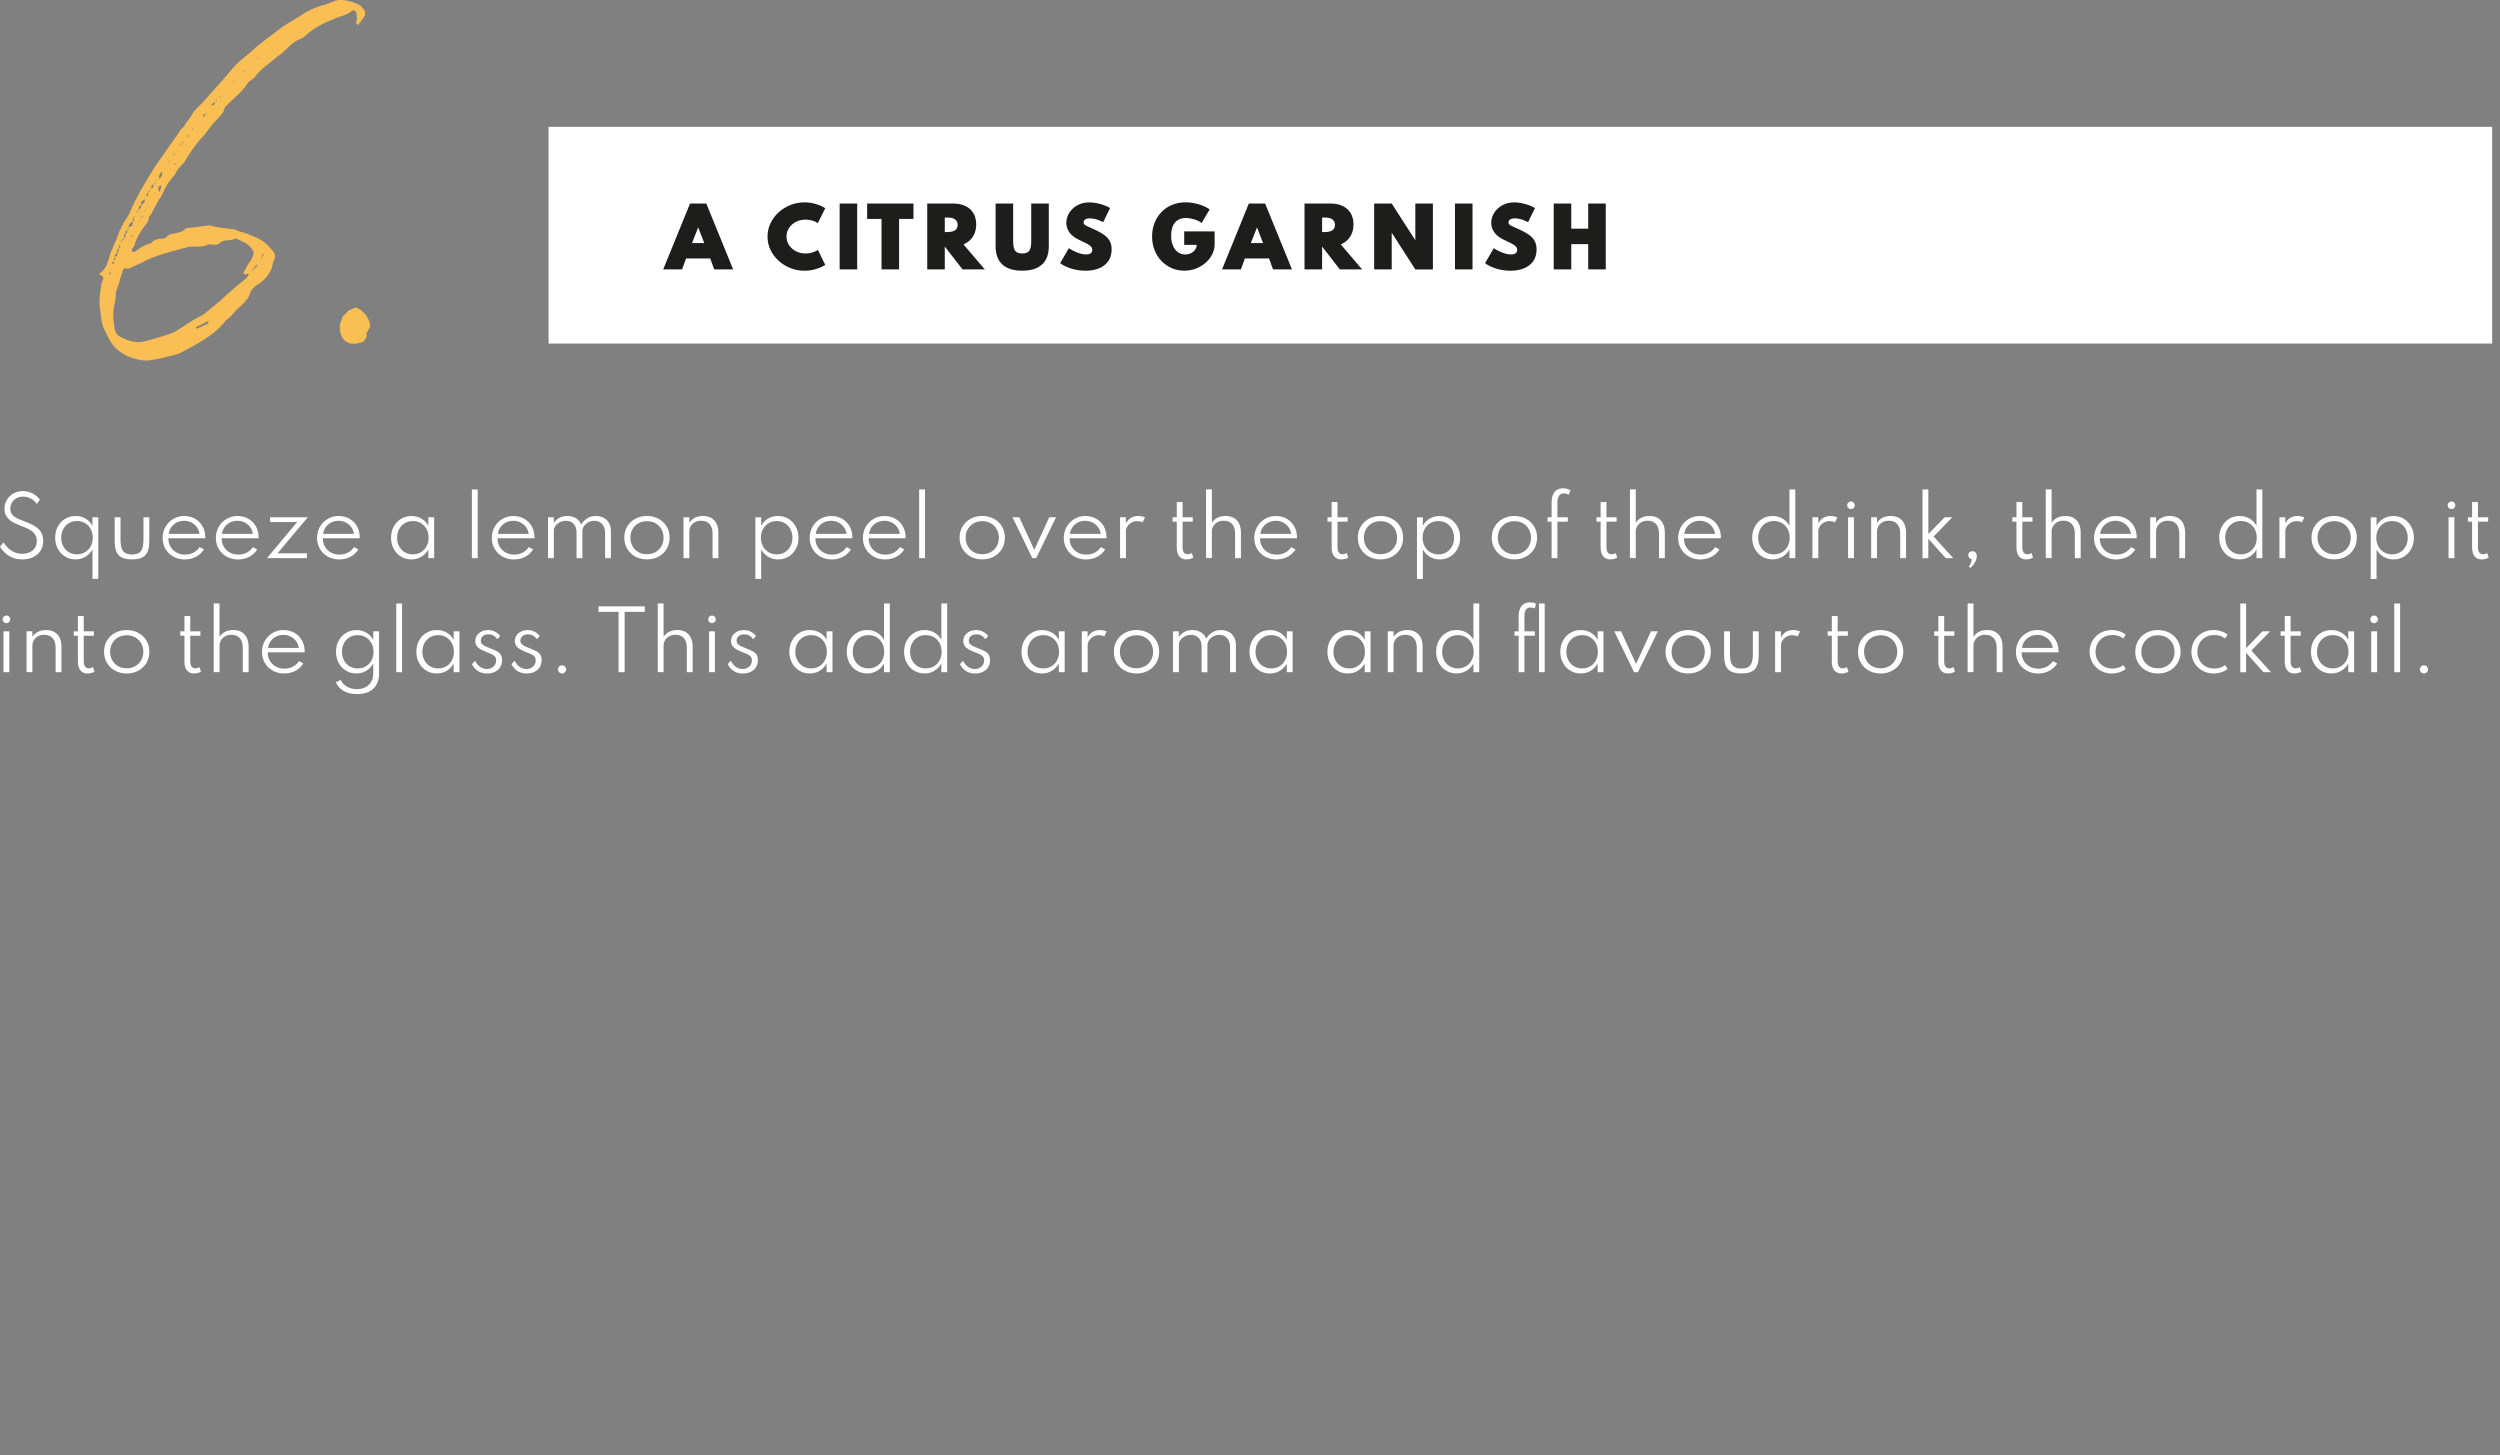 <?xml version="1.0" encoding="utf-8"?>
<!-- Generator: Adobe Illustrator 26.4.1, SVG Export Plug-In . SVG Version: 6.00 Build 0)  -->
<svg version="1.1" id="Layer_1" xmlns="http://www.w3.org/2000/svg" xmlns:xlink="http://www.w3.org/1999/xlink" x="0px" y="0px"
	 viewBox="0 0 890 518" style="enable-background:new 0 0 890 518;" xml:space="preserve">
<rect x="0" y="0" width="890" height="518" fill="#808080" stroke="none"/>
<style type="text/css">
	.st0{clip-path:url(#SVGID_00000175288901075670005670000004311132157985375671_);fill:#F9BE54;}
	.st1{fill:#FFFFFF;}
	.st2{clip-path:url(#SVGID_00000181087616768490877960000009428989159147005364_);fill:#1D1D1B;}
	.st3{clip-path:url(#SVGID_00000181087616768490877960000009428989159147005364_);fill:#FFFFFF;}
</style>
<g>
	<g>
		<defs>
			<rect id="SVGID_1_" width="887.21" height="247.12"/>
		</defs>
		<clipPath id="SVGID_00000175298001704234731060000013871023693055329156_">
			<use xlink:href="#SVGID_1_"  style="overflow:visible;"/>
		</clipPath>
		<path style="clip-path:url(#SVGID_00000175298001704234731060000013871023693055329156_);fill:#F9BE54;" d="M121.06,117.56
			c0.1,0.98,0.37,1.96,0.95,2.78c0.61,1.14,1.65,1.64,2.66,1.96c1.82,0.16,3.27,0,4.99-0.82c0,0,0.15-0.16,0.11-0.49
			c0.44-0.49,0.88-0.98,0.81-1.64c-0.22-0.49-0.09-0.82,0.19-1.31c0.44-0.49,0.39-0.98,0.84-1.31c0.42-0.65-0.15-1.47-0.06-2.13
			c-0.68-1.8-1.83-3.44-3.41-4.42c-0.87-0.49-1.58-0.98-2.49-0.33c-0.46,0.33-1.26,0.49-1.71,0.82c-0.44,0.49-0.86,1.15-1.48,1.47
			c-0.31,0.16-0.28,0.49-0.44,0.49c-0.39,0.98-0.61,1.96-1,2.95C120.92,116.25,120.97,116.74,121.06,117.56 M58.78,59.13h0.16
			c-0.16,0-0.15,0.16-0.15,0.16L58.78,59.13z M49.09,79.1c-0.02-0.16,0.15-0.16,0.15-0.16L49.09,79.1z M58,61.09
			c-0.02-0.16,0.15-0.16,0.15-0.16L58,61.09z M51.9,74.68c0.15-0.16,0.29-0.33,0.28-0.49C52.19,74.35,52.05,74.52,51.9,74.68
			 M71.51,41.62l0.31-0.16C71.83,41.62,71.51,41.62,71.51,41.62 M38.61,99.23l-0.02-0.16l0.18,0.16H38.61z M84.77,27.7l-0.02-0.16
			l0.18,0.16H84.77z M60.41,60.6l-0.13,0.33C60.24,60.6,60.41,60.6,60.41,60.6 M60.88,60.44h-0.16l0.15-0.16L60.88,60.44z
			 M43.88,90.23l-0.31,0.16l-0.02-0.16H43.88z M57.46,88.59l0.03,0.33h-0.16L57.46,88.59z M75.04,37.85l0.02,0.16
			C74.55,37.85,75.04,37.85,75.04,37.85 M81.61,30.32c0.03,0.33-0.11,0.49-0.28,0.49C81.5,30.81,81.48,30.65,81.61,30.32
			 M61.18,55.53h0.33c0,0-0.15,0.16-0.31,0.16L61.18,55.53z M70.88,43.42c-0.02-0.16,0.15-0.16,0.13-0.33
			C71.2,43.42,71.04,43.42,70.88,43.42 M92.36,20.5h-0.49l0.47-0.16L92.36,20.5z M51.47,70.59c-0.02-0.16,0.13-0.33,0.28-0.49
			C51.76,70.26,51.62,70.42,51.47,70.59 M46.22,85.97h-0.33l0.29-0.33L46.22,85.97z M55.21,68.79l0.15-0.16l0.07,0.65L55.21,68.79z
			 M37.96,100.87l-0.03-0.33h0.33L37.96,100.87z M52.62,73.7c-0.02-0.16-0.03-0.33,0.13-0.33C53.25,73.53,52.76,73.53,52.62,73.7
			 M73.48,40.14c0.51,0.16,0.02,0.16-0.28,0.49C73.33,40.31,73.48,40.14,73.48,40.14 M53.89,67.15c-0.13,0.33-0.44,0.49-0.42,0.65
			C53.44,67.48,53.73,67.15,53.89,67.15 M91.45,94.32c0.29-0.33,0.29-0.33,0.28-0.49C91.94,94.32,91.78,94.32,91.45,94.32
			 M60.08,57.49c0.05,0.49-0.11,0.49-0.26,0.65C59.95,57.82,59.92,57.49,60.08,57.49 M55.71,64.2c0.03,0.33-0.29,0.33-0.44,0.49
			C55.42,64.53,55.38,64.2,55.71,64.2 M82.67,29.51c0.15-0.16,0.11-0.49,0.44-0.49C83.15,29.34,82.82,29.34,82.67,29.51
			 M83.26,28.85c-0.03-0.33-0.03-0.33,0.46-0.33L83.26,28.85z M91.4,20.67h0.33l-0.28,0.49L91.4,20.67z M60.39,57.33L60.52,57
			C61.04,57.33,60.55,57.33,60.39,57.33 M63.12,53.73l-0.05-0.49C63.61,53.73,63.12,53.73,63.12,53.73 M77.98,34.74
			c-0.03-0.33,0.28-0.49,0.44-0.49C78.44,34.42,78.28,34.42,77.98,34.74 M51.74,74.68l0.05,0.49
			C51.08,74.68,51.74,74.68,51.74,74.68 M48.86,75.33c0,0-0.15,0.16-0.11,0.49C48.21,75.33,48.7,75.33,48.86,75.33 M49.57,78.93
			c-0.02-0.16-0.05-0.49,0.11-0.49C49.89,78.93,49.73,78.93,49.57,78.93 M47.76,77.3c-0.02-0.16-0.02-0.16,0.29-0.33
			C48.41,77.3,48.09,77.3,47.76,77.3 M47.01,84.17c-0.31,0.16-0.31,0.16-0.28,0.49C46.19,84.17,46.68,84.17,47.01,84.17
			 M56.46,63.55c0.03,0.33-0.29,0.33-0.44,0.49C56,63.88,56.13,63.55,56.46,63.55 M64.21,51.6c-0.13,0.33-0.13,0.33-0.11,0.49
			C63.55,51.6,64.04,51.6,64.21,51.6 M89.53,96.28c0.15-0.16,0.29-0.33,0.62-0.33C90.16,96.12,89.85,96.28,89.53,96.28 M68.83,45.71
			c0.03,0.33-0.46,0.33-0.44,0.49C68.17,45.71,68.37,46.04,68.83,45.71 M64.37,51.6c-0.02-0.16,0.28-0.49,0.42-0.65
			C64.84,51.44,64.68,51.44,64.37,51.6 M87.14,25.25c0.02,0.16-0.31,0.16-0.28,0.49C86.48,25.25,86.81,25.25,87.14,25.25
			 M62.08,54.71c0.03,0.33-0.11,0.49-0.44,0.49C61.62,55.04,61.92,54.71,62.08,54.71 M93.28,91.54c0,0,0.03,0.33-0.28,0.49
			C92.79,91.54,92.96,91.54,93.28,91.54 M50.38,77.3c0,0-0.02-0.16-0.18-0.16c0.15-0.16,0.47-0.16,0.64-0.16l0.34,0.16
			C50.85,77.13,50.69,77.13,50.38,77.3 M48.86,75.33c0.28-0.49,0.26-0.65,0.59-0.65C49.46,74.84,49.33,75.17,48.86,75.33
			 M54.56,65.68l0.75-0.65C55.34,65.35,55.05,65.68,54.56,65.68 M62.33,58.64c0,0-0.33,0-0.36-0.33c0,0,0.31-0.16,0.29-0.33
			c0.02,0.16,0.2,0.33,0.2,0.33C62.49,58.64,62.33,58.64,62.33,58.64 M64.79,50.95c0.29-0.33,0.42-0.65,0.91-0.65
			C65.25,50.62,65.28,50.95,64.79,50.95 M52.9,68.62c-0.05-0.49,0.08-0.82,0.4-0.82C53.36,68.3,53.03,68.3,52.9,68.62 M77.23,35.4
			c0.07,0.65-0.42,0.65-0.57,0.82C76.81,36.05,76.78,35.72,77.23,35.4 M43.4,85.65c0.03,0.33,0.03,0.33-0.28,0.49
			C42.74,85.65,43.07,85.65,43.4,85.65 M47.01,84.17c-0.03-0.33,0.26-0.65,0.26-0.65C47.5,84.17,47.34,84.17,47.01,84.17
			 M45.88,81.23c0.02,0.16-0.11,0.49-0.6,0.49C45.24,81.39,45.39,81.23,45.88,81.23 M39.18,96.94c0.03,0.33,0.2,0.33,0.22,0.49
			c0.03,0.33-0.13,0.33-0.13,0.33c-0.03-0.33-0.53-0.33-0.54-0.49L39.18,96.94z M66.84,48.65c0,0-0.03-0.33,0.42-0.65
			C67.5,48.65,67.34,48.65,66.84,48.65 M43.97,84.83c0.05,0.49-0.08,0.82-0.4,0.82C43.49,84.99,43.8,84.83,43.97,84.83 M93.64,90.23
			c0.02,0.16,0.38,0.49,0.07,0.65c0.05,0.49-0.28,0.49-0.28,0.49l-0.07-0.65C93.33,90.39,93.65,90.39,93.64,90.23 M90.15,95.96
			c0.11-0.49,0.08-0.82,0.73-0.82C90.93,95.63,90.77,95.63,90.15,95.96 M91.45,94.32c0.07,0.65-0.08,0.82-0.57,0.82
			C90.81,94.48,91.12,94.32,91.45,94.32 M41.07,91.54c0.05,0.49,0.1,0.98-0.53,1.15C40.65,92.19,40.45,91.86,41.07,91.54
			 M42.41,87.12c0.34,0.16,0.4,0.65,0.41,0.82l-0.44,0.49c-0.02-0.16-0.05-0.49,0.04-1.15L42.41,87.12z M39.95,93.34
			c0.15-0.16,0.15-0.16,0.64-0.16l0.05,0.49c0.02,0.16-0.47,0.16-0.46,0.33C40,93.83,39.99,93.67,39.95,93.34 M72.14,41.45
			c0.24-0.82,0.57-0.82,1.06-0.82C73.11,41.29,72.63,41.45,72.14,41.45 M52.74,68.62c0.07,0.65,0.1,0.98-0.52,1.31
			C52.17,69.44,52.1,68.79,52.74,68.62 M47.28,78.93c-0.05-0.49-0.14-1.31,0.32-1.64C47.7,78.28,47.75,78.77,47.28,78.93
			 M45.31,82.04c0.05,0.49,0.1,0.98-0.7,1.15C44.73,82.7,44.49,82.04,45.31,82.04 M44.61,83.19c0.07,0.65,0.15,1.47-0.32,1.64
			C44.24,84.34,43.83,83.52,44.61,83.19 M42.38,88.43c-0.28,0.49,0.14,1.31-0.65,1.64C41.68,89.57,41.58,88.59,42.38,88.43
			 M41.74,90.06c0.03,0.33,0.14,1.31-0.68,1.31C40.99,90.72,40.93,90.23,41.74,90.06 M53.89,67.15c-0.07-0.66-0.14-1.31,0.66-1.47
			C54.63,66.33,54.68,66.82,53.89,67.15 M75.17,37.53c0.44-0.49,0.71-0.98,1.17-1.31C76.44,37.2,76.48,37.53,75.17,37.53
			 M50.26,73.04c0.05,0.49,0.1,0.98-0.81,1.64C49.34,73.7,49.31,73.37,50.26,73.04 M50.26,73.04c-0.12-1.15,0.3-1.8,1.27-1.96
			C51.61,71.9,51.33,72.39,50.26,73.04 M57.41,66.33c-0.08,0.82-0.35,1.31-0.46,1.8h-0.33l-0.2-0.33c-0.03-0.33-0.14-1.31,0.34-1.47
			C56.88,66,57.21,66,57.21,66L57.41,66.33z M56.62,63.55c-0.14-1.31,0.3-1.8,1.05-2.45C57.8,62.24,57.7,62.89,56.62,63.55
			 M45.84,80.9c-0.1-0.98,0.34-1.47,1.43-1.96C47.38,79.92,46.97,80.74,45.84,80.9 M73.85,115.27l-3.43,1.64h-0.49
			c0,0-0.16,0-0.2-0.33l0.15-0.16c1.24-0.65,2.66-1.15,3.72-1.96h0.65C74.27,114.62,74.29,114.78,73.85,115.27 M50.13,93.67
			c5.25-2.95,11.03-4.09,16.75-5.73c0.96-0.16,1.29-0.16,1.78-0.16c1.8,0,3.62,0.16,5.17-0.65c0.62-0.33,1.64,0,2.29,0
			c0.82,0,1.47,0,2.22-0.65c1.32-1.47,3.55-0.49,5.25-1.47c-0.02-0.16,0.64-0.16,0.65,0c1.9,0.98,3.92,1.47,5.09,3.27
			c0.9,0.82,1.35,1.96,0.51,3.27c-0.39,0.98-0.96,1.8-1.54,2.45c-0.53,1.15-0.94,1.96-1.65,2.95c0,0,0.05,0.49,0.21,0.49
			c0.03,0.33,0.53,0.33,0.69,0.33c0.46-0.33,0.62-0.33,1.11-0.33c-0.39,0.98-0.96,1.8-2.03,2.46c-2.12,1.64-4.06,3.44-6.31,5.4
			c-2.38,2.29-4.81,4.09-7.51,6.38c-0.31,0.16-0.47,0.16-0.6,0.49c-3.28,1.47-6.17,3.6-9.09,5.4c-0.91,0.66-2.17,1.15-3.12,1.47
			c-3.01,0.98-6.03,1.8-9.05,2.62c-2.73,0.49-5.44-0.33-8.21-1.8c-1.03-0.49-1.83-1.8-1.95-2.95c-0.42-2.46-0.7-5.07-0.17-7.86
			c0.34-1.47,0.54-2.62,0.57-3.93c-0.01-1.64,0.82-3.11,1.19-4.26c0.32-1.64,0.98-3.11,1.45-4.91c0.28-0.49,0.6-0.49,1.11-0.33h0.98
			L50.13,93.67z M129.33,3.15c-0.54-0.49-0.76-0.98-0.94-1.15c-2.94-1.47-5.99-2.46-9.03-1.8c-1.08,0.65-2.21,0.82-3.3,1.31
			c-2.55,0.65-5.07,1.64-7.38,2.95c-2.43,1.8-5.24,3.11-7.83,4.91c-3.95,2.95-8.37,6.06-11.79,9.33c-2.41,1.96-4.84,3.76-6.71,6.22
			c-3.33,4.09-6.88,7.69-10.24,11.62c-1.17,1.31-2.85,2.46-3.66,4.09c-0.96,1.8-2.16,2.78-2.97,4.42c-0.75,0.65-1.65,1.47-1.89,2.29
			l-8.4,11.95c-3.36,5.4-6.57,10.64-9.06,16.53l-0.68,1.31c-1.3,1.64-2.08,3.6-3.03,5.4c-0.48,1.64-1.15,3.11-1.81,4.58
			c-0.5,1.47-1.47,3.11-1.79,4.75c-0.6,2.13-1.37,4.09-3.2,5.4c-0.47,0.16-0.42,0.65,0.23,0.65c0.51,0.16,0.9,0.82,0.96,1.31
			l-0.65,1.64c-0.49,3.11-1.11,6.55-0.48,9.49c0.45,4.26,0.58,5.57,2.19,8.35c0.25,0.82,0.83,1.64,1.24,2.46
			c1.24,2.45,3.56,4.26,6.15,5.56c2.23,0.98,4.59,1.64,6.88,1.64c1.64,0,2.89-0.49,4.51-0.65c2.39-0.65,4.81-0.98,7.32-1.96
			c3.57-1.8,7.44-3.93,10.95-6.38c2.12-1.64,3.93-3.11,5.49-5.4c1.7-0.98,2.54-2.29,3.71-3.6c1.94-1.8,4.22-3.44,5.06-6.38
			c0.53-1.14,1.72-2.29,2.96-2.95c1.99-1.31,3.6-3.11,4.51-5.4c0.37-1.15,0.45-1.96,0.84-2.95c0.7-1.15,0.56-2.46-0.72-3.76
			c-1.7-2.13-3.65-3.6-6.05-4.58c-1.89-0.82-3.77-1.64-5.61-1.96c-0.53-0.33-1.02-0.33-1.21-0.65c-2.83-0.49-5.29-0.49-7.98-1.15
			c-0.53-0.33-1.02-0.33-1.83-0.33l-7.43,0.98c-0.16,0-0.65,0-0.64,0.16c-1.01,1.31-2.17,1.15-3.43,1.64
			c-1.13,0.16-2.27,0.16-3.3,1.31c-0.44,0.49-1.08,0.65-1.9,0.65c-1.31,0-2.26,0.33-3.32,1.15c-0.11,0.49-0.59,0.65-1.08,0.65
			c-1.75,0.49-3.43,1.64-4.94,2.78c-0.15,0.16-0.8,0.16-0.96,0.16l-0.12-1.15c0.13-0.33,0.75-0.66,0.73-0.82
			c0.84-2.95,2.23-5.24,3.96-7.53c0.57-0.82,1.48-1.47,1.33-2.95c-0.02-0.16,0.59-0.65,0.73-0.82c1.21-2.45,2.45-4.75,3.86-6.87
			c0.79-1.8,1.59-3.6,2.74-5.07c0.72-0.98,1.61-1.8,2.31-2.95c0.5-1.47,1.72-2.29,2.44-3.27l0.31-0.16c1.52-2.62,3.21-5.24,5.1-7.53
			c1.15-1.47,2.65-2.78,3.63-4.42c0.75-0.65,1.27-1.96,2.33-2.78c1.45-1.8,3.14-2.78,3.56-5.07c-0.03-0.33,0.13-0.33,0.44-0.49
			c2.64-2.95,5.7-4.91,7.8-8.35c-0.02-0.16,0.44-0.49,0.75-0.65l1.66-1.31c2.27-3.27,5.52-5.07,8.21-7.53
			c0.77-0.49,1.53-0.98,2.27-1.8c1.79-1.64,3.4-3.44,5.61-4.26c0.95-0.33,2.01-1.15,2.59-1.8c2.71-2.29,5.81-3.93,9.11-5.24
			c2.34-1.15,4.94-1.31,6.88-3.11c0.46-0.33,1.49,0.16,1.56,0.82c0.28,1.15,0.24,2.29-0.11,3.6c0,0,0.22,0.49,0.54,0.49h0.33
			l2.15-2.95C130.18,4.95,130.06,3.81,129.33,3.15"/>
	</g>
	<rect x="195.29" y="45.15" class="st1" width="691.92" height="77.16"/>
	<g>
		<defs>
			<rect id="SVGID_00000148638390146409059810000009510011883289917626_" width="887.21" height="247.12"/>
		</defs>
		<clipPath id="SVGID_00000111893030869694354260000014618594080349604757_">
			<use xlink:href="#SVGID_00000148638390146409059810000009510011883289917626_"  style="overflow:visible;"/>
		</clipPath>
		<path style="clip-path:url(#SVGID_00000111893030869694354260000014618594080349604757_);fill:#1D1D1B;" d="M559.37,95.91V86.9
			h6.03v9.01h6.25V72.46h-6.25v8.95h-6.03v-8.95h-6.25v23.45H559.37z M542.68,95.47c1.38-0.6,2.45-1.46,3.21-2.59
			c0.75-1.13,1.13-2.48,1.13-4.05c0-0.99-0.15-1.84-0.46-2.57c-0.3-0.73-0.76-1.38-1.37-1.95c-0.61-0.57-1.38-1.11-2.3-1.61
			c-0.92-0.5-1.99-1.02-3.21-1.56c-0.49-0.22-0.91-0.4-1.25-0.55c-0.34-0.15-0.61-0.29-0.82-0.43c-0.2-0.13-0.35-0.28-0.44-0.43
			c-0.09-0.16-0.14-0.34-0.14-0.55c0-0.32,0.09-0.59,0.27-0.8s0.44-0.37,0.77-0.48c0.33-0.11,0.73-0.16,1.19-0.16
			c0.48,0,0.99,0.05,1.54,0.16c0.54,0.11,1.08,0.26,1.63,0.47c0.55,0.2,1.07,0.45,1.56,0.73l2.47-5.03
			c-0.64-0.4-1.37-0.75-2.22-1.05c-0.84-0.3-1.71-0.54-2.61-0.71c-0.89-0.17-1.74-0.26-2.54-0.26c-1.24,0-2.37,0.2-3.38,0.61
			c-1.01,0.41-1.87,0.96-2.59,1.65s-1.28,1.47-1.66,2.34c-0.39,0.87-0.58,1.76-0.58,2.69c0,0.66,0.1,1.29,0.31,1.88
			c0.2,0.59,0.5,1.13,0.88,1.63c0.38,0.5,0.85,0.96,1.39,1.37c0.55,0.41,1.15,0.78,1.83,1.1c0.88,0.42,1.63,0.78,2.25,1.08
			c0.62,0.3,1.11,0.58,1.49,0.84c0.38,0.26,0.66,0.52,0.83,0.79c0.18,0.27,0.26,0.59,0.26,0.95s-0.09,0.66-0.26,0.9
			c-0.17,0.24-0.42,0.42-0.74,0.53c-0.32,0.11-0.72,0.17-1.19,0.17c-0.51,0-1.04-0.06-1.59-0.19c-0.54-0.12-1.09-0.29-1.63-0.5
			c-0.54-0.21-1.06-0.45-1.56-0.71c-0.5-0.26-0.95-0.54-1.37-0.82l-3.1,5.32c0.4,0.32,0.9,0.64,1.52,0.96
			c0.62,0.32,1.32,0.61,2.1,0.87c0.78,0.26,1.63,0.48,2.55,0.63c0.92,0.16,1.88,0.24,2.89,0.24
			C539.66,96.37,541.3,96.07,542.68,95.47 M524.22,72.46h-6.25v23.45h6.25V72.46z M495.45,95.91V82.84l8.41,13.08h6.25V72.46h-6.25
			v13.08l-8.41-13.08h-6.25v23.45H495.45z M470.67,77.44h0.97c1.18,0,2.08,0.22,2.69,0.66c0.61,0.44,0.92,1.09,0.92,1.95
			c0,0.56-0.14,1.03-0.4,1.41c-0.27,0.38-0.67,0.67-1.21,0.86c-0.54,0.19-1.2,0.29-2,0.29h-0.97V77.44z M470.67,95.91v-8.13h0.01
			l6.3,8.13h7.93l-7.59-8.9c0.98-0.42,1.8-0.97,2.47-1.66c0.67-0.69,1.18-1.49,1.53-2.42c0.35-0.92,0.52-1.95,0.52-3.06
			c0-1.57-0.34-2.91-1.01-4.01c-0.67-1.1-1.62-1.95-2.84-2.53c-1.22-0.58-2.66-0.87-4.31-0.87h-9.27v23.45H470.67z M447.49,80.96
			l2.17,5.57h-4.35L447.49,80.96z M441.77,95.91l1.41-3.89h8.61l1.41,3.89h6.74l-9.55-23.45h-5.8l-9.55,23.45H441.77z M425.72,95.62
			c1.3-0.5,2.46-1.18,3.46-2.06c1-0.88,1.79-1.88,2.37-3.02c0.57-1.14,0.86-2.34,0.86-3.61v-4.55h-10.83v4.8h4.46v0.03
			c0,0.44-0.11,0.87-0.32,1.28c-0.21,0.41-0.51,0.77-0.88,1.09c-0.38,0.32-0.81,0.57-1.31,0.75c-0.5,0.18-1.03,0.27-1.6,0.27
			c-0.71,0-1.37-0.15-1.98-0.45c-0.61-0.3-1.14-0.74-1.59-1.32s-0.8-1.28-1.06-2.11c-0.26-0.83-0.38-1.77-0.38-2.84
			c0-0.97,0.11-1.84,0.33-2.61c0.22-0.77,0.56-1.43,1-1.98c0.44-0.54,0.99-0.96,1.65-1.25c0.65-0.29,1.41-0.43,2.27-0.43
			c0.86,0,1.82,0.15,2.87,0.45c1.05,0.3,1.97,0.74,2.74,1.33l2.87-4.86c-0.83-0.58-1.75-1.05-2.74-1.42c-0.99-0.37-1.99-0.64-3-0.82
			c-1.01-0.18-1.96-0.26-2.86-0.26c-1.78,0-3.4,0.31-4.86,0.93c-1.46,0.62-2.72,1.48-3.77,2.59c-1.05,1.1-1.86,2.39-2.43,3.87
			c-0.57,1.47-0.85,3.06-0.85,4.75c0,1.74,0.29,3.36,0.87,4.84c0.58,1.48,1.4,2.77,2.44,3.87c1.04,1.1,2.25,1.95,3.64,2.56
			c1.38,0.61,2.88,0.92,4.48,0.92C423.04,96.37,424.42,96.12,425.72,95.62 M391.4,95.47c1.38-0.6,2.45-1.46,3.21-2.59
			c0.75-1.13,1.13-2.48,1.13-4.05c0-0.99-0.15-1.84-0.46-2.57c-0.3-0.73-0.76-1.38-1.37-1.95c-0.61-0.57-1.38-1.11-2.29-1.61
			s-1.99-1.02-3.21-1.56c-0.49-0.22-0.91-0.4-1.25-0.55c-0.34-0.15-0.61-0.29-0.82-0.43c-0.2-0.13-0.35-0.28-0.44-0.43
			c-0.09-0.16-0.14-0.34-0.14-0.55c0-0.32,0.09-0.59,0.27-0.8s0.44-0.37,0.77-0.48c0.33-0.11,0.73-0.16,1.19-0.16
			c0.48,0,0.99,0.05,1.53,0.16c0.54,0.11,1.09,0.26,1.64,0.47c0.55,0.2,1.07,0.45,1.56,0.73l2.47-5.03
			c-0.63-0.4-1.37-0.75-2.22-1.05c-0.84-0.3-1.71-0.54-2.61-0.71c-0.89-0.17-1.74-0.26-2.54-0.26c-1.24,0-2.37,0.2-3.38,0.61
			c-1.01,0.41-1.87,0.96-2.59,1.65c-0.72,0.69-1.28,1.47-1.66,2.34c-0.39,0.87-0.58,1.76-0.58,2.69c0,0.66,0.1,1.29,0.31,1.88
			c0.2,0.59,0.5,1.13,0.88,1.63c0.38,0.5,0.85,0.96,1.39,1.37c0.54,0.41,1.15,0.78,1.83,1.1c0.88,0.42,1.63,0.78,2.25,1.08
			c0.62,0.3,1.11,0.58,1.49,0.84c0.38,0.26,0.66,0.52,0.83,0.79c0.18,0.27,0.26,0.59,0.26,0.95s-0.09,0.66-0.26,0.9
			c-0.17,0.24-0.42,0.42-0.74,0.53c-0.32,0.11-0.72,0.17-1.19,0.17c-0.51,0-1.04-0.06-1.59-0.19c-0.54-0.12-1.09-0.29-1.63-0.5
			c-0.54-0.21-1.06-0.45-1.56-0.71c-0.5-0.26-0.95-0.54-1.37-0.82l-3.1,5.32c0.4,0.32,0.9,0.64,1.52,0.96
			c0.62,0.32,1.32,0.61,2.1,0.87c0.78,0.26,1.63,0.48,2.55,0.63c0.92,0.16,1.88,0.24,2.88,0.24
			C388.38,96.37,390.02,96.07,391.4,95.47 M370.97,94.16c1.6-1.47,2.4-3.65,2.4-6.52V72.46h-6.25v13.3c0,1.69-0.23,2.85-0.7,3.5
			c-0.46,0.64-1.3,0.97-2.52,0.97s-2.05-0.32-2.52-0.97c-0.46-0.64-0.7-1.81-0.7-3.5v-13.3h-6.25v15.18c0,2.87,0.8,5.04,2.4,6.52
			c1.6,1.47,3.96,2.21,7.08,2.21C367.02,96.37,369.37,95.63,370.97,94.16 M336.34,77.44h0.97c1.18,0,2.08,0.22,2.69,0.66
			c0.61,0.44,0.92,1.09,0.92,1.95c0,0.56-0.14,1.03-0.4,1.41c-0.27,0.38-0.67,0.67-1.21,0.86c-0.54,0.19-1.2,0.29-2,0.29h-0.97
			V77.44z M336.34,95.91v-8.13h0.02l6.3,8.13h7.93l-7.59-8.9c0.98-0.42,1.8-0.97,2.47-1.66c0.67-0.69,1.18-1.49,1.53-2.42
			c0.35-0.92,0.53-1.95,0.53-3.06c0-1.57-0.34-2.91-1.01-4.01c-0.67-1.1-1.62-1.95-2.84-2.53c-1.22-0.58-2.66-0.87-4.31-0.87h-9.27
			v23.45H336.34z M320.07,95.91V77.95h5.12v-5.49H308.7v5.49h5.12v17.96H320.07z M305.16,72.46h-6.25v23.45h6.25V72.46z
			 M290.57,95.76c1.3-0.41,2.38-0.9,3.22-1.46l-2.64-5.34c-0.51,0.39-1.16,0.7-1.94,0.93c-0.78,0.23-1.58,0.35-2.41,0.35
			c-0.95,0-1.83-0.15-2.65-0.46c-0.82-0.3-1.54-0.73-2.16-1.27c-0.62-0.54-1.11-1.18-1.46-1.91c-0.35-0.73-0.53-1.52-0.53-2.39
			c0-0.86,0.18-1.66,0.53-2.39c0.35-0.73,0.84-1.37,1.46-1.91c0.62-0.54,1.34-0.97,2.16-1.27c0.82-0.3,1.7-0.46,2.65-0.46
			c0.82,0,1.63,0.12,2.41,0.35c0.78,0.23,1.43,0.54,1.94,0.93l2.64-5.34c-0.89-0.6-1.99-1.09-3.3-1.49
			c-1.31-0.39-2.68-0.59-4.1-0.59c-1.76,0-3.43,0.32-5.02,0.95c-1.58,0.63-2.98,1.51-4.2,2.62c-1.22,1.12-2.18,2.41-2.88,3.89
			c-0.7,1.47-1.05,3.05-1.05,4.73c0,1.68,0.35,3.25,1.04,4.71c0.7,1.46,1.66,2.75,2.88,3.87c1.22,1.12,2.63,1.99,4.21,2.62
			c1.59,0.63,3.27,0.95,5.04,0.95C287.88,96.37,289.27,96.16,290.57,95.76 M248.55,80.96l2.17,5.57h-4.35L248.55,80.96z
			 M242.83,95.91l1.41-3.89h8.61l1.41,3.89H261l-9.55-23.45h-5.8l-9.55,23.45H242.83z"/>
		<path style="clip-path:url(#SVGID_00000111893030869694354260000014618594080349604757_);fill:#FFFFFF;" d="M863.67,239.56
			c0.22-0.13,0.39-0.31,0.52-0.53c0.13-0.22,0.19-0.47,0.19-0.73s-0.06-0.51-0.19-0.72c-0.13-0.22-0.3-0.39-0.52-0.53
			c-0.22-0.13-0.46-0.2-0.74-0.2c-0.26,0-0.5,0.07-0.73,0.2c-0.23,0.13-0.4,0.31-0.53,0.53c-0.13,0.22-0.19,0.46-0.19,0.72
			s0.06,0.51,0.19,0.73c0.13,0.22,0.3,0.4,0.53,0.53c0.22,0.13,0.47,0.2,0.75,0.2C863.21,239.76,863.45,239.7,863.67,239.56
			 M854.44,214.86h-2.08v24.45h2.08V214.86z M845.87,221.65c0.2-0.12,0.36-0.29,0.49-0.5c0.13-0.21,0.19-0.44,0.19-0.68
			c0-0.26-0.06-0.48-0.19-0.68s-0.29-0.36-0.49-0.48c-0.2-0.12-0.42-0.18-0.67-0.18c-0.26,0-0.49,0.06-0.69,0.18
			c-0.2,0.12-0.37,0.29-0.49,0.49c-0.12,0.2-0.18,0.43-0.18,0.68c0,0.25,0.06,0.47,0.18,0.68c0.12,0.21,0.29,0.37,0.49,0.5
			c0.2,0.12,0.43,0.18,0.69,0.18C845.45,221.84,845.67,221.78,845.87,221.65 M846.23,224.75h-2.08v14.55h2.08V224.75z M827.57,237.2
			c-0.84-0.51-1.51-1.21-1.99-2.1c-0.48-0.9-0.72-1.92-0.72-3.06c0-1.16,0.24-2.18,0.72-3.07c0.48-0.89,1.15-1.59,1.99-2.1
			c0.84-0.51,1.81-0.76,2.9-0.76c1.09,0,2.06,0.25,2.9,0.76c0.84,0.51,1.5,1.21,1.98,2.1c0.48,0.89,0.72,1.91,0.72,3.07
			c0,1.15-0.24,2.17-0.73,3.06c-0.48,0.9-1.14,1.6-1.98,2.1c-0.84,0.51-1.8,0.76-2.89,0.76C829.38,237.96,828.41,237.7,827.57,237.2
			 M833.47,238.82c1.05-0.63,1.89-1.49,2.52-2.59v3.07h2.08v-14.55h-2.08v3.03c-0.56-1.09-1.37-1.94-2.45-2.56
			c-1.07-0.62-2.27-0.92-3.58-0.92c-1.38,0-2.62,0.34-3.72,1.01c-1.1,0.67-1.96,1.59-2.59,2.75c-0.63,1.16-0.95,2.48-0.95,3.96
			c0,1.5,0.32,2.83,0.96,3.99c0.64,1.17,1.51,2.08,2.6,2.75c1.09,0.67,2.32,1,3.69,1C831.24,239.76,832.41,239.45,833.47,238.82
			 M818.13,239.59c0.43-0.12,0.81-0.28,1.14-0.48l-0.53-1.65c-0.43,0.31-0.92,0.47-1.48,0.47c-0.58,0-1.02-0.21-1.34-0.64
			c-0.31-0.43-0.47-1.04-0.47-1.85v-9.12h3.62v-1.56h-3.62v-5.44h-2.08v5.44h-1.48v1.56h1.48v9.24c0,1.34,0.3,2.37,0.9,3.1
			c0.6,0.73,1.45,1.1,2.54,1.1C817.26,239.76,817.7,239.7,818.13,239.59 M799.61,239.31v-6.91l6.21,6.91h2.66l-6.98-7.7l6.64-6.85
			h-2.71l-5.81,5.96v-15.85h-2.08v24.45H799.61z M790.78,239.33c0.85-0.29,1.6-0.68,2.23-1.17l-0.87-1.39
			c-0.5,0.4-1.08,0.7-1.74,0.92c-0.66,0.21-1.36,0.32-2.1,0.32c-1.17,0-2.22-0.26-3.13-0.78c-0.91-0.52-1.62-1.24-2.13-2.14
			c-0.51-0.9-0.77-1.92-0.77-3.05c0-1.12,0.25-2.13,0.75-3.04c0.5-0.9,1.21-1.62,2.11-2.15c0.9-0.53,1.95-0.79,3.15-0.79
			c1.52,0,2.81,0.41,3.87,1.24l0.85-1.39c-0.63-0.5-1.37-0.9-2.23-1.18c-0.86-0.28-1.77-0.43-2.73-0.43c-1.12,0-2.16,0.19-3.11,0.58
			c-0.96,0.39-1.79,0.93-2.51,1.63c-0.72,0.7-1.27,1.52-1.67,2.46c-0.4,0.94-0.6,1.96-0.6,3.06c0,1.11,0.2,2.13,0.61,3.07
			c0.41,0.94,0.97,1.76,1.69,2.46c0.72,0.7,1.56,1.24,2.52,1.63c0.96,0.38,1.98,0.58,3.07,0.58
			C789.02,239.76,789.93,239.62,790.78,239.33 M765.19,237.16c-0.89-0.5-1.59-1.2-2.1-2.09c-0.51-0.89-0.77-1.9-0.77-3.04
			c0-1.15,0.26-2.16,0.77-3.05c0.51-0.89,1.21-1.58,2.1-2.08c0.89-0.5,1.9-0.75,3.04-0.75c1.14,0,2.15,0.25,3.04,0.75
			s1.59,1.2,2.1,2.08c0.51,0.89,0.77,1.9,0.77,3.05c0,1.15-0.26,2.16-0.77,3.05c-0.51,0.89-1.21,1.58-2.1,2.08s-1.9,0.75-3.04,0.75
			C767.09,237.91,766.08,237.66,765.19,237.16 M772.33,238.78c1.22-0.65,2.18-1.56,2.89-2.73c0.71-1.16,1.07-2.51,1.07-4.02
			c0-1.53-0.36-2.87-1.07-4.03c-0.71-1.16-1.67-2.07-2.89-2.72c-1.22-0.65-2.59-0.98-4.1-0.98c-1.53,0-2.89,0.33-4.11,0.98
			c-1.21,0.65-2.17,1.56-2.89,2.72c-0.71,1.16-1.07,2.5-1.07,4.03c0,1.52,0.35,2.86,1.07,4.02c0.71,1.17,1.67,2.08,2.89,2.73
			c1.22,0.65,2.58,0.98,4.1,0.98S771.11,239.44,772.33,238.78 M754.53,239.33c0.85-0.29,1.6-0.68,2.23-1.17l-0.87-1.39
			c-0.5,0.4-1.08,0.7-1.74,0.92c-0.66,0.21-1.36,0.32-2.1,0.32c-1.17,0-2.22-0.26-3.13-0.78c-0.91-0.52-1.62-1.24-2.13-2.14
			c-0.51-0.9-0.77-1.92-0.77-3.05c0-1.12,0.25-2.13,0.75-3.04c0.5-0.9,1.21-1.62,2.11-2.15c0.9-0.53,1.95-0.79,3.15-0.79
			c1.52,0,2.8,0.41,3.87,1.24l0.85-1.39c-0.62-0.5-1.37-0.9-2.23-1.18c-0.86-0.28-1.77-0.43-2.73-0.43c-1.12,0-2.16,0.19-3.11,0.58
			c-0.96,0.39-1.79,0.93-2.51,1.63c-0.71,0.7-1.27,1.52-1.67,2.46c-0.4,0.94-0.6,1.96-0.6,3.06c0,1.11,0.2,2.13,0.61,3.07
			c0.41,0.94,0.97,1.76,1.69,2.46c0.72,0.7,1.56,1.24,2.52,1.63c0.96,0.38,1.98,0.58,3.07,0.58
			C752.77,239.76,753.68,239.62,754.53,239.33 M720.77,228.24c0.51-0.7,1.15-1.24,1.94-1.63c0.79-0.39,1.66-0.59,2.61-0.59
			c0.93,0,1.78,0.2,2.57,0.6c0.78,0.4,1.43,0.95,1.94,1.64c0.51,0.7,0.83,1.5,0.95,2.41h-10.96
			C719.94,229.75,720.26,228.94,720.77,228.24 M729.53,238.82c1.19-0.63,2.13-1.5,2.82-2.63l-1.53-0.82
			c-0.59,0.86-1.32,1.52-2.2,1.98c-0.88,0.46-1.86,0.69-2.96,0.69c-1.16,0-2.18-0.25-3.08-0.75c-0.9-0.5-1.6-1.18-2.11-2.05
			c-0.51-0.87-0.77-1.88-0.77-3.01h13.11c0.02-0.1,0.03-0.19,0.03-0.26s0.01-0.16,0.01-0.28c-0.04-1.45-0.39-2.73-1.04-3.84
			c-0.66-1.11-1.55-1.98-2.67-2.61c-1.12-0.63-2.4-0.95-3.84-0.95c-1.05,0-2.04,0.2-2.97,0.6c-0.93,0.4-1.74,0.95-2.44,1.66
			c-0.7,0.71-1.25,1.54-1.64,2.48c-0.39,0.94-0.59,1.96-0.59,3.05c0,1.45,0.34,2.76,1.02,3.92c0.68,1.16,1.62,2.08,2.82,2.75
			c1.2,0.67,2.56,1.01,4.09,1.01C727.03,239.76,728.35,239.45,729.53,238.82 M702.55,239.31v-9.48c0-0.68,0.17-1.32,0.51-1.9
			c0.34-0.58,0.83-1.05,1.46-1.41c0.63-0.36,1.39-0.54,2.28-0.54c1.28,0,2.27,0.4,2.97,1.19c0.7,0.8,1.05,1.95,1.05,3.45v8.68h2.08
			v-9.08c0-1.25-0.22-2.32-0.65-3.21c-0.44-0.89-1.06-1.56-1.88-2.03c-0.82-0.46-1.79-0.7-2.91-0.7c-1.2,0-2.22,0.24-3.06,0.71
			c-0.83,0.47-1.45,1.05-1.85,1.73v-11.9h-2.08v24.46H702.55z M694.81,239.59c0.43-0.12,0.81-0.28,1.14-0.48l-0.53-1.65
			c-0.43,0.31-0.92,0.47-1.48,0.47c-0.58,0-1.02-0.21-1.34-0.64c-0.31-0.43-0.47-1.04-0.47-1.85v-9.12h3.62v-1.56h-3.62v-5.44h-2.08
			v5.44h-1.48v1.56h1.48v9.24c0,1.34,0.3,2.37,0.9,3.1c0.6,0.73,1.45,1.1,2.54,1.1C693.93,239.76,694.37,239.7,694.81,239.59
			 M666.47,237.16c-0.89-0.5-1.59-1.2-2.1-2.09c-0.51-0.89-0.77-1.9-0.77-3.04c0-1.15,0.26-2.16,0.77-3.05
			c0.51-0.89,1.21-1.58,2.1-2.08c0.89-0.5,1.9-0.75,3.04-0.75s2.15,0.25,3.04,0.75c0.89,0.5,1.59,1.2,2.1,2.08
			c0.51,0.89,0.77,1.9,0.77,3.05c0,1.15-0.26,2.16-0.77,3.05c-0.51,0.89-1.21,1.58-2.1,2.08c-0.89,0.5-1.9,0.75-3.04,0.75
			S667.36,237.66,666.47,237.16 M673.61,238.78c1.22-0.65,2.18-1.56,2.89-2.73c0.71-1.16,1.07-2.51,1.07-4.02
			c0-1.53-0.36-2.87-1.07-4.03c-0.71-1.16-1.67-2.07-2.89-2.72c-1.22-0.65-2.58-0.98-4.1-0.98c-1.53,0-2.9,0.33-4.11,0.98
			c-1.21,0.65-2.17,1.56-2.89,2.72c-0.71,1.16-1.07,2.5-1.07,4.03c0,1.52,0.36,2.86,1.07,4.02c0.71,1.17,1.67,2.08,2.89,2.73
			c1.22,0.65,2.59,0.98,4.1,0.98S672.39,239.44,673.61,238.78 M656.89,239.59c0.44-0.12,0.82-0.28,1.14-0.48l-0.53-1.65
			c-0.43,0.31-0.92,0.47-1.48,0.47c-0.58,0-1.02-0.21-1.34-0.64c-0.31-0.43-0.47-1.04-0.47-1.85v-9.12h3.62v-1.56h-3.62v-5.44h-2.08
			v5.44h-1.48v1.56h1.48v9.24c0,1.34,0.3,2.37,0.9,3.1c0.6,0.73,1.45,1.1,2.54,1.1C656.02,239.76,656.45,239.7,656.89,239.59
			 M634.03,239.31v-9.61c0-0.62,0.19-1.2,0.56-1.74c0.37-0.54,0.86-0.99,1.46-1.33c0.6-0.34,1.23-0.51,1.9-0.51
			c0.33,0,0.68,0.04,1.04,0.11c0.36,0.08,0.69,0.18,0.97,0.33l0.85-1.75c-0.32-0.15-0.7-0.28-1.14-0.37
			c-0.44-0.1-0.87-0.14-1.3-0.14c-0.97,0-1.82,0.22-2.55,0.66c-0.73,0.44-1.33,1.09-1.8,1.94v-2.15h-2.08v14.55H634.03z
			 M624.69,238.27c0.94-1,1.41-2.66,1.41-4.99v-8.53h-2.08v8.16c0,1.84-0.31,3.15-0.93,3.93c-0.62,0.78-1.67,1.17-3.15,1.17
			c-1.47,0-2.52-0.39-3.14-1.17c-0.63-0.78-0.94-2.09-0.94-3.93v-8.16h-2.08v8.53c0,2.33,0.47,3.99,1.42,4.99
			c0.95,0.99,2.53,1.49,4.73,1.49C622.17,239.76,623.75,239.26,624.69,238.27 M597.96,237.16c-0.89-0.5-1.59-1.2-2.1-2.09
			c-0.51-0.89-0.77-1.9-0.77-3.04c0-1.15,0.26-2.16,0.77-3.05c0.51-0.89,1.21-1.58,2.1-2.08s1.91-0.75,3.04-0.75
			c1.14,0,2.15,0.25,3.04,0.75c0.89,0.5,1.59,1.2,2.1,2.08c0.51,0.89,0.77,1.9,0.77,3.05c0,1.15-0.26,2.16-0.77,3.05
			c-0.51,0.89-1.21,1.58-2.1,2.08c-0.89,0.5-1.9,0.75-3.04,0.75C599.87,237.91,598.85,237.66,597.96,237.16 M605.1,238.78
			c1.22-0.65,2.18-1.56,2.89-2.73c0.71-1.16,1.07-2.51,1.07-4.02c0-1.53-0.36-2.87-1.07-4.03c-0.71-1.16-1.67-2.07-2.89-2.72
			c-1.22-0.65-2.58-0.98-4.1-0.98c-1.53,0-2.9,0.33-4.11,0.98c-1.21,0.65-2.17,1.56-2.89,2.72c-0.71,1.16-1.07,2.5-1.07,4.03
			c0,1.52,0.36,2.86,1.07,4.02c0.71,1.17,1.67,2.08,2.89,2.73c1.22,0.65,2.59,0.98,4.1,0.98S603.89,239.44,605.1,238.78
			 M583.11,239.31l7.08-14.55h-2.43l-5.33,11.6l-5.32-11.6h-2.43l7.06,14.55H583.11z M560.34,237.2c-0.84-0.51-1.51-1.21-1.99-2.1
			c-0.48-0.9-0.72-1.92-0.72-3.06c0-1.16,0.24-2.18,0.72-3.07c0.48-0.89,1.15-1.59,1.99-2.1c0.84-0.51,1.81-0.76,2.9-0.76
			c1.09,0,2.06,0.25,2.9,0.76c0.84,0.51,1.51,1.21,1.98,2.1c0.48,0.89,0.72,1.91,0.72,3.07c0,1.15-0.24,2.17-0.72,3.06
			c-0.48,0.9-1.14,1.6-1.98,2.1c-0.84,0.51-1.8,0.76-2.89,0.76C562.15,237.96,561.18,237.7,560.34,237.2 M566.24,238.82
			c1.05-0.63,1.89-1.49,2.52-2.59v3.07h2.07v-14.55h-2.07v3.03c-0.56-1.09-1.37-1.94-2.45-2.56c-1.07-0.62-2.27-0.92-3.58-0.92
			c-1.38,0-2.62,0.34-3.72,1.01c-1.09,0.67-1.96,1.59-2.59,2.75c-0.63,1.16-0.95,2.48-0.95,3.96c0,1.5,0.32,2.83,0.96,3.99
			c0.64,1.17,1.51,2.08,2.6,2.75s2.32,1,3.69,1C564.02,239.76,565.19,239.45,566.24,238.82 M549.91,214.86h-2.03v24.45h2.03V214.86z
			 M542.69,239.31v-12.99h3.7v-1.56h-3.7v-5.27c0-1.16,0.18-1.98,0.55-2.48c0.37-0.5,0.94-0.75,1.71-0.75
			c0.28,0,0.55,0.03,0.79,0.09c0.24,0.06,0.45,0.14,0.63,0.25l0.47-1.65c-0.23-0.12-0.52-0.24-0.89-0.35
			c-0.36-0.11-0.8-0.16-1.31-0.16c-0.82,0-1.52,0.18-2.12,0.55c-0.6,0.37-1.07,0.93-1.39,1.68c-0.33,0.75-0.49,1.71-0.49,2.86v5.22
			h-1.48v1.56h1.48v12.99H542.69z M516.12,237.2c-0.85-0.51-1.51-1.21-1.99-2.1c-0.48-0.89-0.72-1.91-0.72-3.06
			c0-1.16,0.24-2.18,0.72-3.08c0.48-0.9,1.15-1.6,1.99-2.1c0.84-0.51,1.8-0.76,2.88-0.76c1.09,0,2.06,0.25,2.91,0.76
			c0.85,0.51,1.51,1.21,1.99,2.1c0.48,0.9,0.72,1.92,0.72,3.08c0,1.14-0.24,2.15-0.72,3.05c-0.48,0.9-1.15,1.6-1.99,2.1
			c-0.84,0.51-1.81,0.76-2.9,0.76C517.93,237.96,516.97,237.7,516.12,237.2 M522.03,238.82c1.06-0.63,1.89-1.49,2.51-2.59v3.07h2.07
			v-24.46h-2.07v12.93c-0.6-1.09-1.42-1.94-2.47-2.56c-1.05-0.62-2.23-0.92-3.53-0.92c-1.39,0-2.64,0.34-3.73,1.01
			c-1.09,0.67-1.96,1.59-2.59,2.75c-0.64,1.16-0.95,2.49-0.95,3.97c0,1.5,0.32,2.83,0.96,3.99c0.64,1.17,1.51,2.08,2.6,2.74
			c1.1,0.66,2.32,0.99,3.69,0.99C519.8,239.76,520.97,239.45,522.03,238.82 M496.1,239.31v-9.48c0-0.68,0.17-1.32,0.51-1.9
			c0.34-0.58,0.83-1.05,1.46-1.41c0.63-0.35,1.39-0.53,2.28-0.53c1.28,0,2.27,0.4,2.97,1.19c0.7,0.79,1.05,1.94,1.05,3.45v8.68h2.08
			v-9.08c0-1.25-0.22-2.32-0.65-3.21c-0.44-0.89-1.06-1.56-1.88-2.03c-0.82-0.46-1.79-0.7-2.91-0.7c-1.2,0-2.22,0.24-3.05,0.71
			c-0.83,0.47-1.45,1.05-1.85,1.73v-1.99h-2.07v14.55H496.1z M477.42,237.2c-0.84-0.51-1.51-1.21-1.99-2.1
			c-0.48-0.9-0.73-1.92-0.73-3.06c0-1.16,0.24-2.18,0.73-3.07c0.48-0.89,1.15-1.59,1.99-2.1c0.84-0.51,1.81-0.76,2.9-0.76
			c1.09,0,2.06,0.25,2.9,0.76c0.84,0.51,1.5,1.21,1.98,2.1c0.48,0.89,0.72,1.91,0.72,3.07c0,1.15-0.24,2.17-0.73,3.06
			c-0.48,0.9-1.14,1.6-1.98,2.1c-0.84,0.51-1.8,0.76-2.89,0.76C479.23,237.96,478.27,237.7,477.42,237.2 M483.32,238.82
			c1.05-0.63,1.89-1.49,2.51-2.59v3.07h2.08v-14.55h-2.08v3.03c-0.56-1.09-1.37-1.94-2.44-2.56c-1.07-0.62-2.26-0.92-3.58-0.92
			c-1.38,0-2.62,0.34-3.72,1.01c-1.09,0.67-1.96,1.59-2.59,2.75c-0.63,1.16-0.94,2.48-0.94,3.96c0,1.5,0.32,2.83,0.96,3.99
			c0.64,1.17,1.51,2.08,2.6,2.75c1.09,0.67,2.32,1,3.69,1C481.1,239.76,482.27,239.45,483.32,238.82 M449.69,237.2
			c-0.84-0.51-1.51-1.21-1.99-2.1c-0.48-0.9-0.73-1.92-0.73-3.06c0-1.16,0.24-2.18,0.73-3.07c0.48-0.89,1.15-1.59,1.99-2.1
			c0.84-0.51,1.81-0.76,2.9-0.76c1.09,0,2.06,0.25,2.9,0.76c0.84,0.51,1.5,1.21,1.98,2.1c0.48,0.89,0.72,1.91,0.72,3.07
			c0,1.15-0.24,2.17-0.73,3.06c-0.48,0.9-1.14,1.6-1.98,2.1c-0.84,0.51-1.8,0.76-2.89,0.76C451.5,237.96,450.54,237.7,449.69,237.2
			 M455.59,238.82c1.05-0.63,1.89-1.49,2.51-2.59v3.07h2.08v-14.55h-2.08v3.03c-0.56-1.09-1.37-1.94-2.44-2.56
			c-1.07-0.62-2.26-0.92-3.58-0.92c-1.38,0-2.62,0.34-3.72,1.01c-1.09,0.67-1.96,1.59-2.59,2.75c-0.63,1.16-0.95,2.48-0.95,3.96
			c0,1.5,0.32,2.83,0.96,3.99c0.64,1.17,1.51,2.08,2.6,2.75c1.09,0.67,2.32,1,3.69,1C453.37,239.76,454.54,239.45,455.59,238.82
			 M419.68,239.31v-9.86c0-0.56,0.19-1.1,0.58-1.63c0.39-0.53,0.91-0.96,1.57-1.3c0.66-0.34,1.39-0.51,2.18-0.51
			c1.13,0,2.03,0.37,2.72,1.11c0.69,0.74,1.03,1.74,1.03,3v9.2h2.08v-9.71c0-0.59,0.19-1.16,0.57-1.71
			c0.38-0.56,0.89-1.01,1.53-1.36c0.64-0.35,1.36-0.53,2.16-0.53c1.16,0,2.08,0.39,2.77,1.17c0.69,0.78,1.04,1.83,1.04,3.15v8.98
			h2.07v-9.57c0-1.17-0.23-2.15-0.69-2.96c-0.46-0.81-1.09-1.43-1.9-1.85c-0.8-0.42-1.72-0.63-2.76-0.63
			c-1.19,0-2.22,0.28-3.09,0.84c-0.87,0.56-1.58,1.3-2.14,2.23c-0.34-0.95-0.95-1.7-1.84-2.25c-0.89-0.55-1.93-0.82-3.12-0.82
			c-0.99,0-1.89,0.21-2.7,0.62c-0.81,0.41-1.5,1.02-2.08,1.83v-1.99h-2.07v14.55H419.68z M401.55,237.16
			c-0.89-0.5-1.59-1.2-2.1-2.09c-0.51-0.89-0.77-1.9-0.77-3.04c0-1.15,0.26-2.16,0.77-3.05c0.51-0.89,1.21-1.58,2.1-2.08
			c0.89-0.5,1.91-0.75,3.04-0.75s2.15,0.25,3.04,0.75c0.89,0.5,1.59,1.2,2.1,2.08s0.77,1.9,0.77,3.05c0,1.15-0.26,2.16-0.77,3.05
			c-0.51,0.89-1.21,1.58-2.1,2.08c-0.89,0.5-1.9,0.75-3.04,0.75S402.45,237.66,401.55,237.16 M408.7,238.78
			c1.22-0.65,2.18-1.56,2.89-2.73c0.71-1.16,1.07-2.51,1.07-4.02c0-1.53-0.36-2.87-1.07-4.03c-0.71-1.16-1.67-2.07-2.89-2.72
			c-1.22-0.65-2.58-0.98-4.1-0.98c-1.53,0-2.9,0.33-4.11,0.98c-1.21,0.65-2.17,1.56-2.89,2.72c-0.71,1.16-1.07,2.5-1.07,4.03
			c0,1.52,0.36,2.86,1.07,4.02c0.71,1.17,1.68,2.08,2.89,2.73c1.22,0.65,2.58,0.98,4.1,0.98
			C406.11,239.76,407.48,239.44,408.7,238.78 M387.2,239.31v-9.61c0-0.62,0.19-1.2,0.56-1.74c0.37-0.54,0.86-0.99,1.46-1.33
			c0.6-0.34,1.23-0.51,1.9-0.51c0.33,0,0.68,0.04,1.04,0.11c0.36,0.08,0.69,0.18,0.97,0.33l0.85-1.75c-0.32-0.15-0.7-0.28-1.14-0.37
			s-0.87-0.14-1.3-0.14c-0.97,0-1.82,0.22-2.55,0.66c-0.73,0.44-1.33,1.09-1.8,1.94v-2.15h-2.08v14.55H387.2z M368.52,237.2
			c-0.84-0.51-1.51-1.21-1.99-2.1c-0.48-0.9-0.73-1.92-0.73-3.06c0-1.16,0.24-2.18,0.73-3.07s1.15-1.59,1.99-2.1
			c0.84-0.51,1.81-0.76,2.9-0.76s2.06,0.25,2.9,0.76c0.84,0.51,1.5,1.21,1.98,2.1c0.48,0.89,0.72,1.91,0.72,3.07
			c0,1.15-0.24,2.17-0.73,3.06c-0.48,0.9-1.14,1.6-1.98,2.1c-0.84,0.51-1.8,0.76-2.89,0.76S369.37,237.7,368.52,237.2
			 M374.42,238.82c1.05-0.63,1.89-1.49,2.52-2.59v3.07h2.08v-14.55h-2.08v3.03c-0.56-1.09-1.37-1.94-2.44-2.56
			c-1.07-0.62-2.27-0.92-3.58-0.92c-1.38,0-2.62,0.34-3.72,1.01c-1.1,0.67-1.96,1.59-2.59,2.75c-0.63,1.16-0.95,2.48-0.95,3.96
			c0,1.5,0.32,2.83,0.96,3.99c0.64,1.17,1.51,2.08,2.6,2.75c1.1,0.67,2.32,1,3.69,1C372.2,239.76,373.37,239.45,374.42,238.82
			 M349.88,239.19c0.81-0.38,1.44-0.93,1.9-1.64c0.45-0.71,0.68-1.55,0.68-2.53c0-0.85-0.18-1.53-0.53-2.03
			c-0.35-0.5-0.84-0.91-1.47-1.23c-0.63-0.32-1.37-0.64-2.22-0.97c-0.59-0.23-1.14-0.46-1.64-0.68c-0.51-0.23-0.92-0.5-1.23-0.82
			c-0.31-0.32-0.47-0.72-0.47-1.21c0-0.67,0.25-1.22,0.75-1.64c0.5-0.42,1.14-0.62,1.94-0.62c1.3,0,2.38,0.57,3.25,1.72l0.95-1.21
			c-0.57-0.64-1.21-1.14-1.93-1.49c-0.72-0.35-1.48-0.53-2.3-0.53c-0.89,0-1.69,0.17-2.39,0.5c-0.7,0.34-1.25,0.8-1.65,1.38
			c-0.4,0.58-0.6,1.25-0.6,2c0,0.74,0.19,1.35,0.56,1.83c0.37,0.48,0.85,0.87,1.43,1.19c0.58,0.31,1.17,0.59,1.79,0.84
			c0.8,0.3,1.46,0.58,2,0.82c0.54,0.24,0.94,0.53,1.22,0.86c0.28,0.33,0.42,0.79,0.42,1.37c0,0.63-0.15,1.18-0.45,1.64
			c-0.3,0.46-0.7,0.81-1.19,1.06c-0.5,0.25-1.04,0.37-1.64,0.37c-0.89,0-1.7-0.26-2.43-0.77c-0.73-0.52-1.32-1.24-1.78-2.17
			l-1.11,1.19c0.51,1.07,1.23,1.9,2.15,2.48c0.92,0.58,1.98,0.87,3.18,0.87C348.14,239.76,349.07,239.57,349.88,239.19 M326.7,237.2
			c-0.85-0.51-1.51-1.21-1.99-2.1c-0.48-0.89-0.72-1.91-0.72-3.06c0-1.16,0.24-2.18,0.73-3.08c0.48-0.9,1.15-1.6,1.99-2.1
			c0.84-0.51,1.81-0.76,2.89-0.76c1.09,0,2.06,0.25,2.91,0.76c0.85,0.51,1.51,1.21,1.99,2.1c0.48,0.9,0.72,1.92,0.72,3.08
			c0,1.14-0.24,2.15-0.73,3.05c-0.48,0.9-1.15,1.6-1.99,2.1c-0.84,0.51-1.81,0.76-2.9,0.76C328.52,237.96,327.55,237.7,326.7,237.2
			 M332.61,238.82c1.06-0.63,1.89-1.49,2.51-2.59v3.07h2.08v-24.46h-2.08v12.93c-0.6-1.09-1.42-1.94-2.47-2.56
			c-1.05-0.62-2.23-0.92-3.52-0.92c-1.39,0-2.64,0.34-3.73,1.01c-1.09,0.67-1.96,1.59-2.59,2.75c-0.64,1.16-0.95,2.49-0.95,3.97
			c0,1.5,0.32,2.83,0.96,3.99c0.64,1.17,1.51,2.08,2.6,2.74c1.1,0.66,2.32,0.99,3.69,0.99
			C330.39,239.76,331.56,239.45,332.61,238.82 M306.28,237.2c-0.85-0.51-1.51-1.21-1.99-2.1c-0.48-0.89-0.72-1.91-0.72-3.06
			c0-1.16,0.24-2.18,0.72-3.08c0.48-0.9,1.15-1.6,1.99-2.1c0.84-0.51,1.8-0.76,2.88-0.76c1.09,0,2.06,0.25,2.91,0.76
			c0.85,0.51,1.51,1.21,1.99,2.1c0.48,0.9,0.72,1.92,0.72,3.08c0,1.14-0.24,2.15-0.73,3.05c-0.48,0.9-1.15,1.6-1.99,2.1
			c-0.84,0.51-1.81,0.76-2.9,0.76C308.09,237.96,307.13,237.7,306.28,237.2 M312.19,238.82c1.06-0.63,1.89-1.49,2.51-2.59v3.07h2.07
			v-24.46h-2.07v12.93c-0.6-1.09-1.42-1.94-2.47-2.56c-1.05-0.62-2.23-0.92-3.52-0.92c-1.39,0-2.64,0.34-3.73,1.01
			c-1.09,0.67-1.96,1.59-2.59,2.75c-0.64,1.16-0.95,2.49-0.95,3.97c0,1.5,0.32,2.83,0.96,3.99c0.64,1.17,1.51,2.08,2.6,2.74
			c1.1,0.66,2.32,0.99,3.69,0.99C309.96,239.76,311.14,239.45,312.19,238.82 M285.86,237.2c-0.84-0.51-1.51-1.21-1.99-2.1
			c-0.48-0.9-0.73-1.92-0.73-3.06c0-1.16,0.24-2.18,0.73-3.07s1.15-1.59,1.99-2.1c0.84-0.51,1.81-0.76,2.9-0.76
			c1.09,0,2.06,0.25,2.9,0.76c0.84,0.51,1.5,1.21,1.98,2.1c0.48,0.89,0.72,1.91,0.72,3.07c0,1.15-0.24,2.17-0.72,3.06
			c-0.48,0.9-1.14,1.6-1.98,2.1c-0.84,0.51-1.8,0.76-2.89,0.76C287.67,237.96,286.7,237.7,285.86,237.2 M291.76,238.82
			c1.05-0.63,1.89-1.49,2.52-2.59v3.07h2.08v-14.55h-2.08v3.03c-0.56-1.09-1.37-1.94-2.44-2.56c-1.07-0.62-2.27-0.92-3.58-0.92
			c-1.38,0-2.62,0.34-3.72,1.01c-1.09,0.67-1.96,1.59-2.59,2.75c-0.63,1.16-0.95,2.48-0.95,3.96c0,1.5,0.32,2.83,0.96,3.99
			c0.64,1.17,1.51,2.08,2.6,2.75c1.09,0.67,2.32,1,3.69,1C289.54,239.76,290.71,239.45,291.76,238.82 M267.22,239.19
			c0.81-0.38,1.44-0.93,1.9-1.64c0.45-0.71,0.68-1.55,0.68-2.53c0-0.85-0.18-1.53-0.53-2.03c-0.35-0.5-0.84-0.91-1.47-1.23
			c-0.63-0.32-1.37-0.64-2.23-0.97c-0.59-0.23-1.13-0.46-1.64-0.68c-0.51-0.23-0.92-0.5-1.23-0.82c-0.31-0.32-0.47-0.72-0.47-1.21
			c0-0.67,0.25-1.22,0.75-1.64c0.5-0.42,1.14-0.62,1.94-0.62c1.3,0,2.38,0.57,3.25,1.72l0.95-1.21c-0.57-0.64-1.21-1.14-1.93-1.49
			c-0.72-0.35-1.48-0.53-2.3-0.53c-0.89,0-1.69,0.17-2.39,0.5c-0.7,0.34-1.25,0.8-1.65,1.38c-0.4,0.58-0.6,1.25-0.6,2
			c0,0.74,0.19,1.35,0.56,1.83c0.38,0.48,0.85,0.87,1.43,1.19c0.58,0.31,1.17,0.59,1.79,0.84c0.8,0.3,1.46,0.58,2,0.82
			c0.54,0.24,0.94,0.53,1.22,0.86c0.28,0.33,0.42,0.79,0.42,1.37c0,0.63-0.15,1.18-0.45,1.64c-0.3,0.46-0.7,0.81-1.19,1.06
			c-0.5,0.25-1.05,0.37-1.64,0.37c-0.89,0-1.7-0.26-2.43-0.77c-0.73-0.52-1.32-1.24-1.78-2.17l-1.11,1.19
			c0.51,1.07,1.23,1.9,2.15,2.48c0.92,0.58,1.98,0.87,3.18,0.87C265.48,239.76,266.41,239.57,267.22,239.19 M254.15,221.65
			c0.2-0.12,0.36-0.29,0.49-0.5c0.13-0.21,0.19-0.44,0.19-0.68c0-0.26-0.06-0.48-0.19-0.68c-0.13-0.2-0.29-0.36-0.49-0.48
			s-0.42-0.18-0.67-0.18c-0.26,0-0.49,0.06-0.69,0.18c-0.2,0.12-0.37,0.29-0.49,0.49c-0.12,0.2-0.18,0.43-0.18,0.68
			c0,0.25,0.06,0.47,0.18,0.68c0.12,0.21,0.29,0.37,0.49,0.5c0.2,0.12,0.43,0.18,0.69,0.18
			C253.73,221.84,253.95,221.78,254.15,221.65 M254.51,224.75h-2.07v14.55h2.07V224.75z M236.24,239.31v-9.48
			c0-0.68,0.17-1.32,0.51-1.9c0.34-0.58,0.83-1.05,1.46-1.41c0.63-0.36,1.39-0.54,2.28-0.54c1.28,0,2.27,0.4,2.97,1.19
			c0.7,0.8,1.05,1.95,1.05,3.45v8.68h2.07v-9.08c0-1.25-0.22-2.32-0.65-3.21c-0.44-0.89-1.06-1.56-1.88-2.03
			c-0.82-0.46-1.79-0.7-2.91-0.7c-1.2,0-2.22,0.24-3.06,0.71c-0.83,0.47-1.45,1.05-1.85,1.73v-11.9h-2.07v24.46H236.24z
			 M222.37,239.31v-21.49h7.18v-1.96h-16.49v1.96h7.15v21.49H222.37z M200.84,239.56c0.22-0.13,0.39-0.31,0.52-0.53
			c0.13-0.22,0.19-0.47,0.19-0.73s-0.06-0.51-0.19-0.72c-0.13-0.22-0.3-0.39-0.52-0.53c-0.22-0.13-0.46-0.2-0.74-0.2
			c-0.26,0-0.5,0.07-0.73,0.2c-0.23,0.13-0.4,0.31-0.53,0.53c-0.13,0.22-0.19,0.46-0.19,0.72s0.06,0.51,0.19,0.73
			c0.13,0.22,0.3,0.4,0.53,0.53c0.22,0.13,0.47,0.2,0.75,0.2C200.38,239.76,200.62,239.7,200.84,239.56 M190.23,239.19
			c0.81-0.38,1.44-0.93,1.9-1.64c0.45-0.71,0.68-1.55,0.68-2.53c0-0.85-0.18-1.53-0.53-2.03c-0.35-0.5-0.84-0.91-1.47-1.23
			c-0.63-0.32-1.37-0.64-2.22-0.97c-0.59-0.23-1.13-0.46-1.64-0.68s-0.92-0.5-1.23-0.82c-0.31-0.32-0.47-0.72-0.47-1.21
			c0-0.67,0.25-1.22,0.75-1.64c0.5-0.42,1.14-0.62,1.94-0.62c1.3,0,2.38,0.57,3.25,1.72l0.95-1.21c-0.57-0.64-1.21-1.14-1.93-1.49
			c-0.72-0.35-1.48-0.53-2.29-0.53c-0.89,0-1.69,0.17-2.39,0.5c-0.7,0.34-1.25,0.8-1.65,1.38c-0.4,0.58-0.6,1.25-0.6,2
			c0,0.74,0.19,1.35,0.56,1.83c0.37,0.48,0.85,0.87,1.43,1.19c0.58,0.31,1.18,0.59,1.79,0.84c0.8,0.3,1.46,0.58,2,0.82
			c0.54,0.24,0.94,0.53,1.22,0.86c0.28,0.33,0.42,0.79,0.42,1.37c0,0.63-0.15,1.18-0.45,1.64c-0.3,0.46-0.7,0.81-1.19,1.06
			c-0.5,0.25-1.04,0.37-1.64,0.37c-0.89,0-1.7-0.26-2.43-0.77c-0.73-0.52-1.32-1.24-1.78-2.17l-1.11,1.19
			c0.51,1.07,1.23,1.9,2.15,2.48c0.92,0.58,1.98,0.87,3.18,0.87C188.49,239.76,189.42,239.57,190.23,239.19 M176.15,239.19
			c0.81-0.38,1.44-0.93,1.9-1.64c0.45-0.71,0.68-1.55,0.68-2.53c0-0.85-0.18-1.53-0.53-2.03c-0.35-0.5-0.84-0.91-1.47-1.23
			c-0.63-0.32-1.37-0.64-2.22-0.97c-0.59-0.23-1.14-0.46-1.64-0.68c-0.51-0.23-0.92-0.5-1.23-0.82c-0.31-0.32-0.47-0.72-0.47-1.21
			c0-0.67,0.25-1.22,0.75-1.64c0.5-0.42,1.14-0.62,1.94-0.62c1.3,0,2.38,0.57,3.25,1.72l0.95-1.21c-0.57-0.64-1.21-1.14-1.93-1.49
			c-0.72-0.35-1.48-0.53-2.29-0.53c-0.89,0-1.69,0.17-2.39,0.5c-0.7,0.34-1.25,0.8-1.65,1.38c-0.4,0.58-0.6,1.25-0.6,2
			c0,0.74,0.19,1.35,0.56,1.83c0.38,0.48,0.85,0.87,1.43,1.19c0.58,0.31,1.18,0.59,1.79,0.84c0.8,0.3,1.46,0.58,2,0.82
			c0.54,0.24,0.94,0.53,1.22,0.86c0.28,0.33,0.42,0.79,0.42,1.37c0,0.63-0.15,1.18-0.45,1.64c-0.3,0.46-0.7,0.81-1.19,1.06
			c-0.5,0.25-1.04,0.37-1.64,0.37c-0.89,0-1.7-0.26-2.43-0.77c-0.73-0.52-1.32-1.24-1.78-2.17l-1.11,1.19
			c0.51,1.07,1.23,1.9,2.15,2.48c0.92,0.58,1.98,0.87,3.18,0.87C174.4,239.76,175.34,239.57,176.15,239.19 M153.09,237.2
			c-0.84-0.51-1.51-1.21-1.99-2.1c-0.48-0.9-0.72-1.92-0.72-3.06c0-1.16,0.24-2.18,0.72-3.07c0.48-0.89,1.15-1.59,1.99-2.1
			c0.84-0.51,1.81-0.76,2.9-0.76s2.06,0.25,2.9,0.76c0.84,0.51,1.5,1.21,1.98,2.1c0.48,0.89,0.72,1.91,0.72,3.07
			c0,1.15-0.24,2.17-0.73,3.06c-0.48,0.9-1.14,1.6-1.98,2.1c-0.84,0.51-1.8,0.76-2.89,0.76S153.93,237.7,153.09,237.2
			 M158.98,238.82c1.05-0.63,1.89-1.49,2.52-2.59v3.07h2.07v-14.55h-2.07v3.03c-0.56-1.09-1.37-1.94-2.45-2.56
			c-1.07-0.62-2.26-0.92-3.58-0.92c-1.38,0-2.62,0.34-3.72,1.01c-1.1,0.67-1.96,1.59-2.59,2.75c-0.63,1.16-0.94,2.48-0.94,3.96
			c0,1.5,0.32,2.83,0.96,3.99c0.64,1.17,1.51,2.08,2.6,2.75c1.1,0.67,2.32,1,3.69,1C156.76,239.76,157.93,239.45,158.98,238.82
			 M143.14,214.86h-2.07v24.45h2.07V214.86z M124.45,237.2c-0.85-0.51-1.51-1.21-1.99-2.1c-0.48-0.9-0.72-1.91-0.72-3.05
			c0-1.16,0.24-2.18,0.72-3.08c0.48-0.9,1.15-1.6,1.99-2.1c0.84-0.51,1.81-0.76,2.9-0.76c1.09,0,2.06,0.25,2.9,0.76
			c0.84,0.51,1.51,1.21,1.99,2.1c0.48,0.9,0.73,1.92,0.73,3.08c0,1.14-0.24,2.15-0.73,3.05c-0.48,0.9-1.15,1.6-1.99,2.1
			c-0.84,0.51-1.81,0.76-2.91,0.76C126.27,237.96,125.3,237.7,124.45,237.2 M131.28,246.28c1.18-0.56,2.09-1.4,2.72-2.5
			s0.95-2.46,0.95-4.07v-14.95h-2.07v3.03c-0.59-1.09-1.41-1.94-2.47-2.56c-1.06-0.62-2.23-0.92-3.52-0.92
			c-1.39,0-2.64,0.34-3.73,1.01c-1.1,0.67-1.96,1.59-2.59,2.75c-0.64,1.16-0.95,2.49-0.95,3.97c0,1.5,0.32,2.83,0.96,3.99
			c0.64,1.17,1.51,2.08,2.6,2.74c1.09,0.66,2.32,0.99,3.67,0.99c1.3,0,2.48-0.31,3.53-0.94c1.06-0.63,1.89-1.49,2.49-2.59v3.55
			c0,1.17-0.25,2.16-0.76,3c-0.51,0.83-1.2,1.47-2.08,1.91c-0.88,0.44-1.87,0.66-2.98,0.66c-1.32,0-2.49-0.3-3.52-0.89
			c-1.03-0.59-1.77-1.39-2.22-2.4l-1.75,0.81c0.62,1.38,1.56,2.43,2.83,3.15c1.27,0.72,2.82,1.08,4.66,1.08
			C128.69,247.12,130.1,246.84,131.28,246.28 M96.37,228.24c0.51-0.7,1.15-1.24,1.94-1.63c0.79-0.39,1.66-0.59,2.62-0.59
			c0.93,0,1.78,0.2,2.56,0.6c0.78,0.4,1.43,0.95,1.94,1.64c0.51,0.7,0.83,1.5,0.95,2.41H95.42
			C95.55,229.75,95.86,228.94,96.37,228.24 M105.14,238.82c1.19-0.63,2.13-1.5,2.82-2.63l-1.53-0.82c-0.59,0.86-1.32,1.52-2.2,1.98
			c-0.88,0.46-1.86,0.69-2.96,0.69c-1.16,0-2.18-0.25-3.08-0.75c-0.9-0.5-1.6-1.18-2.11-2.05c-0.51-0.87-0.77-1.88-0.77-3.01h13.1
			c0.02-0.1,0.03-0.19,0.04-0.26c0-0.07,0.01-0.16,0.01-0.28c-0.04-1.45-0.39-2.73-1.04-3.84c-0.66-1.11-1.55-1.98-2.67-2.61
			c-1.12-0.63-2.4-0.95-3.84-0.95c-1.05,0-2.04,0.2-2.97,0.6c-0.93,0.4-1.74,0.95-2.44,1.66c-0.7,0.71-1.25,1.54-1.64,2.48
			c-0.39,0.94-0.59,1.96-0.59,3.05c0,1.45,0.34,2.76,1.02,3.92c0.68,1.16,1.62,2.08,2.82,2.75c1.2,0.67,2.56,1.01,4.09,1.01
			C102.63,239.76,103.95,239.45,105.14,238.82 M78.16,239.31v-9.48c0-0.68,0.17-1.32,0.51-1.9c0.34-0.58,0.83-1.05,1.46-1.41
			c0.63-0.36,1.39-0.54,2.28-0.54c1.28,0,2.27,0.4,2.97,1.19c0.7,0.8,1.05,1.95,1.05,3.45v8.68h2.07v-9.08
			c0-1.25-0.22-2.32-0.65-3.21c-0.44-0.89-1.06-1.56-1.88-2.03c-0.82-0.46-1.79-0.7-2.91-0.7c-1.2,0-2.22,0.24-3.06,0.71
			c-0.83,0.47-1.45,1.05-1.85,1.73v-11.9h-2.07v24.46H78.16z M70.41,239.59c0.44-0.12,0.81-0.28,1.14-0.48l-0.53-1.65
			c-0.43,0.31-0.92,0.47-1.48,0.47c-0.58,0-1.02-0.21-1.34-0.64c-0.31-0.43-0.47-1.04-0.47-1.85v-9.12h3.62v-1.56h-3.62v-5.44h-2.07
			v5.44h-1.48v1.56h1.48v9.24c0,1.34,0.3,2.37,0.9,3.1c0.6,0.73,1.45,1.1,2.54,1.1C69.54,239.76,69.97,239.7,70.41,239.59
			 M42.07,237.16c-0.89-0.5-1.59-1.2-2.1-2.09c-0.51-0.89-0.77-1.9-0.77-3.04c0-1.15,0.26-2.16,0.77-3.05
			c0.51-0.89,1.21-1.58,2.1-2.08c0.89-0.5,1.9-0.75,3.04-0.75s2.15,0.25,3.04,0.75s1.59,1.2,2.1,2.08c0.51,0.89,0.77,1.9,0.77,3.05
			c0,1.15-0.26,2.16-0.77,3.05c-0.51,0.89-1.21,1.58-2.1,2.08s-1.9,0.75-3.04,0.75S42.96,237.66,42.07,237.16 M49.21,238.78
			c1.22-0.65,2.18-1.56,2.89-2.73c0.71-1.16,1.07-2.51,1.07-4.02c0-1.53-0.35-2.87-1.07-4.03c-0.71-1.16-1.67-2.07-2.89-2.72
			c-1.22-0.65-2.59-0.98-4.1-0.98c-1.53,0-2.89,0.33-4.11,0.98c-1.21,0.65-2.18,1.56-2.89,2.72c-0.71,1.16-1.07,2.5-1.07,4.03
			c0,1.52,0.35,2.86,1.07,4.02c0.71,1.17,1.67,2.08,2.89,2.73c1.22,0.65,2.58,0.98,4.1,0.98S47.99,239.44,49.21,238.78
			 M32.49,239.59c0.43-0.12,0.81-0.28,1.14-0.48l-0.53-1.65c-0.43,0.31-0.92,0.47-1.48,0.47c-0.58,0-1.02-0.21-1.34-0.64
			c-0.31-0.43-0.47-1.04-0.47-1.85v-9.12h3.62v-1.56h-3.62v-5.44h-2.08v5.44h-1.48v1.56h1.48v9.24c0,1.34,0.3,2.37,0.9,3.1
			c0.6,0.73,1.45,1.1,2.54,1.1C31.62,239.76,32.06,239.7,32.49,239.59 M11.53,239.31v-9.48c0-0.68,0.17-1.32,0.51-1.9
			c0.34-0.58,0.83-1.05,1.46-1.41c0.63-0.35,1.39-0.53,2.28-0.53c1.28,0,2.27,0.4,2.97,1.19s1.05,1.94,1.05,3.45v8.68h2.08v-9.08
			c0-1.25-0.22-2.32-0.65-3.21c-0.44-0.89-1.06-1.56-1.88-2.03c-0.82-0.46-1.79-0.7-2.91-0.7c-1.2,0-2.22,0.24-3.06,0.71
			c-0.83,0.47-1.45,1.05-1.85,1.73v-1.99H9.45v14.55H11.53z M2.96,221.65c0.2-0.12,0.36-0.29,0.49-0.5
			c0.13-0.21,0.19-0.44,0.19-0.68c0-0.26-0.06-0.48-0.19-0.68s-0.29-0.36-0.49-0.48c-0.2-0.12-0.42-0.18-0.67-0.18
			c-0.26,0-0.49,0.06-0.69,0.18s-0.37,0.29-0.49,0.49c-0.12,0.2-0.18,0.43-0.18,0.68c0,0.25,0.06,0.47,0.18,0.68
			c0.12,0.21,0.29,0.37,0.49,0.5c0.2,0.12,0.43,0.18,0.69,0.18C2.54,221.84,2.76,221.78,2.96,221.65 M3.31,224.75H1.24v14.55h2.08
			V224.75z"/>
		<path style="clip-path:url(#SVGID_00000111893030869694354260000014618594080349604757_);fill:#FFFFFF;" d="M884.83,198.98
			c0.44-0.12,0.82-0.28,1.14-0.48l-0.53-1.65c-0.43,0.31-0.92,0.47-1.48,0.47c-0.58,0-1.02-0.21-1.34-0.64
			c-0.31-0.43-0.47-1.04-0.47-1.85v-9.12h3.62v-1.56h-3.62v-5.44h-2.08v5.44h-1.48v1.56h1.48v9.24c0,1.34,0.3,2.37,0.9,3.11
			c0.6,0.73,1.45,1.1,2.54,1.1C883.96,199.15,884.4,199.09,884.83,198.98 M873.41,181.05c0.2-0.12,0.36-0.29,0.49-0.5
			c0.13-0.21,0.19-0.44,0.19-0.68c0-0.26-0.06-0.48-0.19-0.68c-0.13-0.2-0.29-0.36-0.49-0.48c-0.2-0.12-0.42-0.18-0.67-0.18
			c-0.26,0-0.49,0.06-0.69,0.18c-0.2,0.12-0.37,0.29-0.49,0.49c-0.12,0.2-0.18,0.43-0.18,0.68c0,0.25,0.06,0.47,0.18,0.68
			c0.12,0.21,0.29,0.37,0.49,0.5c0.2,0.12,0.43,0.18,0.69,0.18C872.98,181.23,873.21,181.17,873.41,181.05 M873.76,184.15h-2.08
			v14.55h2.08V184.15z M848.68,196.59c-0.85-0.51-1.51-1.21-2-2.1c-0.48-0.9-0.72-1.92-0.72-3.06c0-1.16,0.24-2.18,0.72-3.07
			c0.48-0.89,1.15-1.59,1.99-2.1c0.84-0.51,1.81-0.76,2.9-0.76c1.09,0,2.05,0.25,2.89,0.76c0.84,0.51,1.5,1.21,1.98,2.1
			c0.48,0.9,0.72,1.92,0.72,3.08c0,1.15-0.24,2.17-0.72,3.06c-0.48,0.89-1.14,1.59-1.98,2.1c-0.84,0.51-1.81,0.76-2.9,0.76
			C850.49,197.35,849.53,197.1,848.68,196.59 M846.05,206.09v-10.46c0.62,1.1,1.45,1.96,2.52,2.59c1.06,0.62,2.23,0.94,3.5,0.94
			c1.39,0,2.64-0.34,3.73-1.01c1.09-0.67,1.96-1.59,2.59-2.76c0.63-1.17,0.95-2.49,0.95-3.96c0-1.49-0.32-2.81-0.95-3.97
			c-0.64-1.16-1.5-2.08-2.6-2.75c-1.1-0.67-2.35-1.01-3.74-1.01c-1.29,0-2.46,0.3-3.52,0.92c-1.06,0.61-1.88,1.46-2.47,2.55v-3.01
			h-2.08v21.95H846.05z M827.92,196.55c-0.89-0.5-1.59-1.2-2.1-2.09c-0.51-0.89-0.77-1.9-0.77-3.04c0-1.15,0.26-2.16,0.77-3.05
			c0.51-0.89,1.21-1.58,2.1-2.08c0.89-0.5,1.9-0.75,3.04-0.75s2.15,0.25,3.04,0.75c0.89,0.5,1.59,1.2,2.1,2.08
			c0.51,0.89,0.77,1.9,0.77,3.05c0,1.15-0.26,2.16-0.77,3.05c-0.51,0.89-1.21,1.58-2.1,2.08c-0.89,0.5-1.9,0.75-3.04,0.75
			S828.81,197.06,827.92,196.55 M835.07,198.17c1.22-0.65,2.18-1.56,2.89-2.73c0.71-1.17,1.07-2.51,1.07-4.02
			c0-1.53-0.36-2.87-1.07-4.03c-0.71-1.16-1.67-2.07-2.89-2.72c-1.22-0.65-2.59-0.98-4.1-0.98c-1.53,0-2.89,0.33-4.11,0.98
			c-1.21,0.65-2.17,1.56-2.89,2.72c-0.71,1.16-1.07,2.5-1.07,4.03c0,1.52,0.35,2.86,1.07,4.02c0.71,1.16,1.67,2.07,2.89,2.73
			c1.22,0.65,2.58,0.98,4.1,0.98S833.85,198.83,835.07,198.17 M813.57,198.7v-9.61c0-0.62,0.19-1.2,0.56-1.74
			c0.38-0.54,0.86-0.99,1.46-1.33s1.23-0.51,1.9-0.51c0.33,0,0.68,0.04,1.04,0.11c0.36,0.08,0.69,0.18,0.97,0.33l0.85-1.75
			c-0.32-0.15-0.7-0.27-1.14-0.37c-0.44-0.1-0.87-0.14-1.3-0.14c-0.97,0-1.82,0.22-2.55,0.66c-0.73,0.44-1.33,1.09-1.8,1.94v-2.15
			h-2.08v14.55H813.57z M794.89,196.59c-0.85-0.51-1.51-1.21-1.99-2.1c-0.48-0.89-0.72-1.91-0.72-3.06c0-1.16,0.24-2.18,0.72-3.08
			c0.48-0.9,1.15-1.6,1.99-2.1c0.84-0.51,1.8-0.76,2.89-0.76c1.09,0,2.06,0.25,2.91,0.76c0.85,0.51,1.51,1.21,1.99,2.1
			c0.48,0.9,0.72,1.92,0.72,3.08c0,1.14-0.24,2.15-0.72,3.05c-0.48,0.89-1.15,1.6-1.99,2.1c-0.84,0.51-1.81,0.76-2.9,0.76
			C796.7,197.35,795.73,197.1,794.89,196.59 M800.8,198.22c1.06-0.63,1.89-1.49,2.51-2.59v3.07h2.08v-24.46h-2.08v12.93
			c-0.6-1.09-1.42-1.94-2.47-2.56c-1.05-0.62-2.23-0.92-3.53-0.92c-1.39,0-2.64,0.34-3.73,1.01c-1.1,0.67-1.96,1.59-2.59,2.75
			c-0.64,1.16-0.95,2.49-0.95,3.97c0,1.5,0.32,2.83,0.96,3.99c0.64,1.16,1.51,2.08,2.6,2.74c1.09,0.66,2.32,0.99,3.69,0.99
			C798.57,199.15,799.74,198.84,800.8,198.22 M767.56,198.7v-9.48c0-0.68,0.17-1.32,0.51-1.9c0.34-0.58,0.83-1.05,1.46-1.41
			c0.63-0.36,1.39-0.53,2.28-0.53c1.28,0,2.27,0.4,2.97,1.19c0.7,0.79,1.05,1.94,1.05,3.45v8.68h2.07v-9.08
			c0-1.25-0.22-2.32-0.65-3.2c-0.44-0.89-1.06-1.56-1.88-2.03c-0.82-0.46-1.79-0.7-2.91-0.7c-1.2,0-2.22,0.24-3.06,0.71
			c-0.83,0.47-1.45,1.05-1.85,1.73v-1.99h-2.08v14.55H767.56z M748.58,187.63c0.51-0.7,1.15-1.24,1.94-1.64
			c0.79-0.39,1.66-0.59,2.62-0.59c0.93,0,1.78,0.2,2.57,0.6c0.78,0.4,1.43,0.95,1.94,1.64c0.51,0.7,0.83,1.5,0.95,2.41h-10.96
			C747.76,189.14,748.07,188.33,748.58,187.63 M757.35,198.22c1.19-0.63,2.13-1.5,2.82-2.63l-1.53-0.82
			c-0.59,0.86-1.32,1.52-2.2,1.98c-0.88,0.46-1.86,0.69-2.96,0.69c-1.16,0-2.18-0.25-3.08-0.75c-0.9-0.5-1.6-1.18-2.11-2.05
			c-0.51-0.87-0.77-1.88-0.77-3.01h13.1c0.02-0.1,0.03-0.19,0.04-0.26c0-0.07,0.01-0.16,0.01-0.28c-0.04-1.45-0.39-2.73-1.04-3.84
			c-0.66-1.11-1.55-1.98-2.67-2.61c-1.12-0.63-2.4-0.94-3.84-0.94c-1.05,0-2.04,0.2-2.97,0.6c-0.93,0.4-1.74,0.95-2.44,1.66
			c-0.7,0.71-1.25,1.54-1.64,2.48c-0.39,0.94-0.59,1.96-0.59,3.05c0,1.45,0.34,2.76,1.02,3.92c0.68,1.16,1.62,2.08,2.82,2.75
			c1.2,0.67,2.56,1.01,4.09,1.01C754.84,199.15,756.16,198.84,757.35,198.22 M730.37,198.7v-9.48c0-0.68,0.17-1.32,0.51-1.9
			c0.34-0.58,0.83-1.05,1.46-1.41c0.63-0.36,1.39-0.54,2.28-0.54c1.28,0,2.27,0.4,2.97,1.19c0.7,0.8,1.05,1.95,1.05,3.45v8.68h2.08
			v-9.08c0-1.25-0.22-2.32-0.65-3.2c-0.43-0.89-1.06-1.56-1.88-2.03c-0.82-0.46-1.79-0.7-2.91-0.7c-1.2,0-2.22,0.24-3.06,0.71
			c-0.83,0.47-1.45,1.05-1.85,1.73v-11.9h-2.08v24.46H730.37z M722.62,198.98c0.43-0.12,0.81-0.28,1.14-0.48l-0.53-1.65
			c-0.43,0.31-0.92,0.47-1.48,0.47c-0.58,0-1.02-0.21-1.34-0.64c-0.31-0.43-0.47-1.04-0.47-1.85v-9.12h3.62v-1.56h-3.62v-5.44h-2.08
			v5.44h-1.48v1.56h1.48v9.24c0,1.34,0.3,2.37,0.9,3.11c0.6,0.73,1.45,1.1,2.54,1.1C721.75,199.15,722.19,199.09,722.62,198.98
			 M703.08,200.21c0.44-0.79,0.65-1.54,0.65-2.25c0-0.55-0.14-0.97-0.43-1.27c-0.28-0.3-0.65-0.45-1.11-0.45
			c-0.44,0-0.79,0.13-1.07,0.4s-0.41,0.61-0.41,1.04c0,0.35,0.11,0.66,0.34,0.92c0.23,0.26,0.52,0.42,0.87,0.48
			c-0.02,0.33-0.08,0.66-0.18,0.99c-0.1,0.33-0.22,0.63-0.36,0.92c-0.14,0.28-0.3,0.53-0.47,0.73l0.54,0.46
			C702.1,201.64,702.64,200.99,703.08,200.21 M686.48,198.7v-6.91l6.21,6.91h2.66l-6.98-7.7l6.64-6.85h-2.71l-5.81,5.96v-15.85
			h-2.08v24.45H686.48z M668.2,198.7v-9.48c0-0.68,0.17-1.32,0.51-1.9c0.34-0.58,0.83-1.05,1.46-1.41c0.63-0.36,1.39-0.53,2.28-0.53
			c1.28,0,2.27,0.4,2.97,1.19s1.05,1.94,1.05,3.45v8.68h2.08v-9.08c0-1.25-0.22-2.32-0.65-3.2c-0.44-0.89-1.06-1.56-1.88-2.03
			c-0.82-0.46-1.79-0.7-2.91-0.7c-1.2,0-2.22,0.24-3.05,0.71c-0.83,0.47-1.45,1.05-1.85,1.73v-1.99h-2.08v14.55H668.2z
			 M659.63,181.05c0.2-0.12,0.36-0.29,0.49-0.5c0.13-0.21,0.19-0.44,0.19-0.68c0-0.26-0.06-0.48-0.19-0.68
			c-0.13-0.2-0.29-0.36-0.49-0.48c-0.2-0.12-0.42-0.18-0.67-0.18c-0.26,0-0.49,0.06-0.69,0.18c-0.2,0.12-0.37,0.29-0.49,0.49
			c-0.12,0.2-0.18,0.43-0.18,0.68c0,0.25,0.06,0.47,0.18,0.68c0.12,0.21,0.29,0.37,0.49,0.5c0.2,0.12,0.43,0.18,0.69,0.18
			C659.21,181.23,659.43,181.17,659.63,181.05 M659.99,184.15h-2.08v14.55h2.08V184.15z M647.31,198.7v-9.61
			c0-0.62,0.19-1.2,0.56-1.74c0.37-0.54,0.86-0.99,1.46-1.33c0.6-0.34,1.23-0.51,1.9-0.51c0.33,0,0.68,0.04,1.04,0.11
			c0.36,0.08,0.69,0.18,0.97,0.33l0.85-1.75c-0.32-0.15-0.7-0.27-1.14-0.37c-0.44-0.1-0.87-0.14-1.3-0.14
			c-0.97,0-1.82,0.22-2.55,0.66c-0.73,0.44-1.33,1.09-1.8,1.94v-2.15h-2.08v14.55H647.31z M628.63,196.59
			c-0.85-0.51-1.51-1.21-1.99-2.1c-0.48-0.89-0.72-1.91-0.72-3.06c0-1.16,0.24-2.18,0.72-3.08c0.48-0.9,1.15-1.6,1.99-2.1
			c0.84-0.51,1.81-0.76,2.89-0.76c1.09,0,2.06,0.25,2.91,0.76c0.85,0.51,1.51,1.21,1.99,2.1c0.48,0.9,0.72,1.92,0.72,3.08
			c0,1.14-0.24,2.15-0.72,3.05c-0.48,0.89-1.15,1.6-1.99,2.1c-0.84,0.51-1.81,0.76-2.9,0.76
			C630.44,197.35,629.47,197.1,628.63,196.59 M634.54,198.22c1.06-0.63,1.89-1.49,2.51-2.59v3.07h2.08v-24.46h-2.08v12.93
			c-0.6-1.09-1.42-1.94-2.47-2.56c-1.05-0.62-2.23-0.92-3.53-0.92c-1.39,0-2.64,0.34-3.73,1.01c-1.09,0.67-1.96,1.59-2.59,2.75
			c-0.63,1.16-0.95,2.49-0.95,3.97c0,1.5,0.32,2.83,0.96,3.99c0.64,1.16,1.51,2.08,2.6,2.74c1.09,0.66,2.32,0.99,3.69,0.99
			C632.31,199.15,633.48,198.84,634.54,198.22 M600.54,187.63c0.51-0.7,1.15-1.24,1.94-1.64c0.79-0.39,1.66-0.59,2.61-0.59
			c0.93,0,1.78,0.2,2.57,0.6c0.78,0.4,1.43,0.95,1.94,1.64c0.51,0.7,0.83,1.5,0.95,2.41H599.6
			C599.72,189.14,600.03,188.33,600.54,187.63 M609.31,198.22c1.19-0.63,2.13-1.5,2.82-2.63l-1.53-0.82
			c-0.59,0.86-1.32,1.52-2.2,1.98c-0.88,0.46-1.86,0.69-2.96,0.69c-1.16,0-2.18-0.25-3.08-0.75c-0.9-0.5-1.6-1.18-2.11-2.05
			c-0.51-0.87-0.77-1.88-0.77-3.01h13.11c0.02-0.1,0.03-0.19,0.03-0.26s0.01-0.16,0.01-0.28c-0.04-1.45-0.39-2.73-1.04-3.84
			c-0.66-1.11-1.55-1.98-2.67-2.61c-1.12-0.63-2.41-0.94-3.85-0.94c-1.05,0-2.04,0.2-2.97,0.6c-0.93,0.4-1.74,0.95-2.44,1.66
			c-0.7,0.71-1.25,1.54-1.64,2.48c-0.39,0.94-0.59,1.96-0.59,3.05c0,1.45,0.34,2.76,1.02,3.92c0.68,1.16,1.62,2.08,2.82,2.75
			c1.2,0.67,2.56,1.01,4.09,1.01C606.8,199.15,608.12,198.84,609.31,198.22 M582.33,198.7v-9.48c0-0.68,0.17-1.32,0.51-1.9
			c0.34-0.58,0.83-1.05,1.46-1.41s1.39-0.54,2.28-0.54c1.28,0,2.27,0.4,2.97,1.19c0.7,0.8,1.05,1.95,1.05,3.45v8.68h2.08v-9.08
			c0-1.25-0.22-2.32-0.65-3.2c-0.44-0.89-1.06-1.56-1.88-2.03c-0.82-0.46-1.79-0.7-2.91-0.7c-1.2,0-2.22,0.24-3.06,0.71
			c-0.83,0.47-1.45,1.05-1.85,1.73v-11.9h-2.08v24.46H582.33z M574.58,198.98c0.43-0.12,0.81-0.28,1.14-0.48l-0.53-1.65
			c-0.43,0.31-0.92,0.47-1.48,0.47c-0.58,0-1.02-0.21-1.34-0.64c-0.31-0.43-0.47-1.04-0.47-1.85v-9.12h3.62v-1.56h-3.62v-5.44h-2.08
			v5.44h-1.48v1.56h1.48v9.24c0,1.34,0.3,2.37,0.9,3.11c0.6,0.73,1.45,1.1,2.54,1.1C573.71,199.15,574.15,199.09,574.58,198.98
			 M554.43,198.7v-12.99h3.71v-1.56h-3.71v-5.27c0-0.66,0.08-1.24,0.25-1.72c0.17-0.48,0.42-0.85,0.76-1.12
			c0.34-0.26,0.78-0.39,1.31-0.39c0.66,0,1.21,0.17,1.65,0.51l0.73-1.48c-0.35-0.28-0.76-0.49-1.22-0.63
			c-0.46-0.15-0.97-0.22-1.51-0.22c-0.87,0-1.61,0.2-2.2,0.6c-0.6,0.4-1.05,0.98-1.36,1.73s-0.47,1.68-0.47,2.77v5.22h-1.46v1.56
			h1.46v12.99H554.43z M536.09,196.55c-0.89-0.5-1.59-1.2-2.1-2.09c-0.51-0.89-0.77-1.9-0.77-3.04c0-1.15,0.26-2.16,0.77-3.05
			c0.51-0.89,1.21-1.58,2.1-2.08s1.91-0.75,3.04-0.75c1.14,0,2.15,0.25,3.04,0.75c0.89,0.5,1.59,1.2,2.1,2.08
			c0.51,0.89,0.77,1.9,0.77,3.05c0,1.15-0.26,2.16-0.77,3.05c-0.51,0.89-1.21,1.58-2.1,2.08c-0.89,0.5-1.9,0.75-3.04,0.75
			C538,197.31,536.98,197.06,536.09,196.55 M543.24,198.17c1.22-0.65,2.18-1.56,2.89-2.73c0.71-1.17,1.07-2.51,1.07-4.02
			c0-1.53-0.35-2.87-1.07-4.03c-0.71-1.16-1.67-2.07-2.89-2.72c-1.22-0.65-2.58-0.98-4.1-0.98c-1.53,0-2.89,0.33-4.11,0.98
			c-1.21,0.65-2.17,1.56-2.89,2.72c-0.71,1.16-1.07,2.5-1.07,4.03c0,1.52,0.35,2.86,1.07,4.02c0.71,1.16,1.67,2.07,2.89,2.73
			c1.22,0.65,2.59,0.98,4.1,0.98S542.02,198.83,543.24,198.17 M509.17,196.59c-0.85-0.51-1.51-1.21-2-2.1
			c-0.48-0.9-0.73-1.92-0.73-3.06c0-1.16,0.24-2.18,0.73-3.07c0.48-0.89,1.15-1.59,1.99-2.1c0.84-0.51,1.81-0.76,2.9-0.76
			c1.09,0,2.05,0.25,2.89,0.76c0.84,0.51,1.5,1.21,1.98,2.1c0.48,0.9,0.72,1.92,0.72,3.08c0,1.15-0.24,2.17-0.72,3.06
			c-0.48,0.89-1.14,1.59-1.98,2.1c-0.84,0.51-1.81,0.76-2.9,0.76C510.98,197.35,510.02,197.1,509.17,196.59 M506.53,206.09v-10.46
			c0.61,1.1,1.45,1.96,2.51,2.59c1.06,0.62,2.23,0.94,3.5,0.94c1.39,0,2.64-0.34,3.73-1.01c1.09-0.67,1.96-1.59,2.59-2.76
			c0.63-1.17,0.95-2.49,0.95-3.96c0-1.49-0.32-2.81-0.95-3.97c-0.64-1.16-1.5-2.08-2.6-2.75c-1.1-0.67-2.35-1.01-3.74-1.01
			c-1.29,0-2.46,0.3-3.52,0.92c-1.06,0.61-1.88,1.46-2.47,2.55v-3.01h-2.08v21.95H506.53z M488.41,196.55
			c-0.89-0.5-1.59-1.2-2.1-2.09c-0.51-0.89-0.77-1.9-0.77-3.04c0-1.15,0.26-2.16,0.77-3.05c0.51-0.89,1.21-1.58,2.1-2.08
			s1.9-0.75,3.04-0.75s2.15,0.25,3.04,0.75c0.89,0.5,1.59,1.2,2.1,2.08c0.51,0.89,0.77,1.9,0.77,3.05c0,1.15-0.25,2.16-0.77,3.05
			c-0.51,0.89-1.21,1.58-2.1,2.08c-0.89,0.5-1.9,0.75-3.04,0.75S489.3,197.06,488.41,196.55 M495.55,198.17
			c1.22-0.65,2.18-1.56,2.89-2.73c0.71-1.17,1.07-2.51,1.07-4.02c0-1.53-0.36-2.87-1.07-4.03c-0.71-1.16-1.68-2.07-2.89-2.72
			c-1.22-0.65-2.58-0.98-4.1-0.98c-1.53,0-2.89,0.33-4.11,0.98c-1.21,0.65-2.17,1.56-2.89,2.72c-0.71,1.16-1.07,2.5-1.07,4.03
			c0,1.52,0.35,2.86,1.07,4.02c0.71,1.16,1.68,2.07,2.89,2.73c1.22,0.65,2.58,0.98,4.1,0.98S494.33,198.83,495.55,198.17
			 M478.83,198.98c0.44-0.12,0.82-0.28,1.14-0.48l-0.53-1.65c-0.43,0.31-0.92,0.47-1.48,0.47c-0.58,0-1.02-0.21-1.34-0.64
			c-0.31-0.43-0.47-1.04-0.47-1.85v-9.12h3.62v-1.56h-3.62v-5.44h-2.08v5.44h-1.48v1.56h1.48v9.24c0,1.34,0.3,2.37,0.9,3.11
			c0.6,0.73,1.45,1.1,2.54,1.1C477.96,199.15,478.39,199.09,478.83,198.98 M449.63,187.63c0.51-0.7,1.15-1.24,1.94-1.64
			c0.79-0.39,1.66-0.59,2.62-0.59c0.93,0,1.78,0.2,2.57,0.6c0.78,0.4,1.43,0.95,1.94,1.64c0.51,0.7,0.83,1.5,0.95,2.41h-10.96
			C448.81,189.14,449.12,188.33,449.63,187.63 M458.4,198.22c1.19-0.63,2.13-1.5,2.82-2.63l-1.53-0.82
			c-0.59,0.86-1.32,1.52-2.2,1.98c-0.88,0.46-1.86,0.69-2.96,0.69c-1.16,0-2.18-0.25-3.08-0.75c-0.9-0.5-1.6-1.18-2.11-2.05
			c-0.51-0.87-0.77-1.88-0.77-3.01h13.1c0.02-0.1,0.03-0.19,0.04-0.26c0-0.07,0.01-0.16,0.01-0.28c-0.04-1.45-0.39-2.73-1.04-3.84
			c-0.66-1.11-1.55-1.98-2.67-2.61c-1.12-0.63-2.4-0.94-3.84-0.94c-1.05,0-2.04,0.2-2.97,0.6c-0.93,0.4-1.74,0.95-2.45,1.66
			c-0.7,0.71-1.25,1.54-1.64,2.48c-0.39,0.94-0.59,1.96-0.59,3.05c0,1.45,0.34,2.76,1.02,3.92c0.68,1.16,1.62,2.08,2.82,2.75
			c1.2,0.67,2.56,1.01,4.09,1.01C455.89,199.15,457.21,198.84,458.4,198.22 M431.42,198.7v-9.48c0-0.68,0.17-1.32,0.51-1.9
			c0.34-0.58,0.83-1.05,1.46-1.41c0.63-0.36,1.39-0.54,2.28-0.54c1.28,0,2.27,0.4,2.97,1.19c0.7,0.8,1.05,1.95,1.05,3.45v8.68h2.08
			v-9.08c0-1.25-0.22-2.32-0.65-3.2c-0.44-0.89-1.06-1.56-1.88-2.03c-0.82-0.46-1.79-0.7-2.91-0.7c-1.2,0-2.22,0.24-3.06,0.71
			c-0.83,0.47-1.45,1.05-1.85,1.73v-11.9h-2.07v24.46H431.42z M423.67,198.98c0.44-0.12,0.82-0.28,1.14-0.48l-0.52-1.65
			c-0.43,0.31-0.92,0.47-1.48,0.47c-0.58,0-1.02-0.21-1.34-0.64c-0.31-0.43-0.47-1.04-0.47-1.85v-9.12h3.62v-1.56H421v-5.44h-2.07
			v5.44h-1.48v1.56h1.48v9.24c0,1.34,0.3,2.37,0.9,3.11c0.6,0.73,1.45,1.1,2.54,1.1C422.8,199.15,423.23,199.09,423.67,198.98
			 M400.82,198.7v-9.61c0-0.62,0.19-1.2,0.56-1.74s0.86-0.99,1.46-1.33c0.6-0.34,1.23-0.51,1.9-0.51c0.33,0,0.68,0.04,1.05,0.11
			c0.36,0.08,0.69,0.18,0.97,0.33l0.85-1.75c-0.32-0.15-0.7-0.27-1.14-0.37c-0.44-0.1-0.87-0.14-1.3-0.14
			c-0.97,0-1.82,0.22-2.55,0.66c-0.73,0.44-1.33,1.09-1.8,1.94v-2.15h-2.08v14.55H400.82z M381.84,187.63
			c0.51-0.7,1.15-1.24,1.94-1.64c0.79-0.39,1.66-0.59,2.61-0.59c0.93,0,1.78,0.2,2.57,0.6c0.78,0.4,1.43,0.95,1.94,1.64
			c0.51,0.7,0.83,1.5,0.95,2.41h-10.96C381.01,189.14,381.33,188.33,381.84,187.63 M390.61,198.22c1.19-0.63,2.13-1.5,2.82-2.63
			l-1.54-0.82c-0.59,0.86-1.32,1.52-2.2,1.98c-0.88,0.46-1.86,0.69-2.96,0.69c-1.16,0-2.18-0.25-3.08-0.75
			c-0.89-0.5-1.6-1.18-2.11-2.05c-0.51-0.87-0.77-1.88-0.77-3.01h13.1c0.02-0.1,0.03-0.19,0.04-0.26s0.01-0.16,0.01-0.28
			c-0.04-1.45-0.39-2.73-1.04-3.84c-0.66-1.11-1.55-1.98-2.67-2.61c-1.12-0.63-2.4-0.94-3.85-0.94c-1.05,0-2.04,0.2-2.97,0.6
			c-0.93,0.4-1.74,0.95-2.45,1.66c-0.7,0.71-1.25,1.54-1.64,2.48c-0.39,0.94-0.59,1.96-0.59,3.05c0,1.45,0.34,2.76,1.02,3.92
			c0.68,1.16,1.62,2.08,2.82,2.75c1.2,0.67,2.56,1.01,4.09,1.01C388.1,199.15,389.42,198.84,390.61,198.22 M368.88,198.7l7.08-14.55
			h-2.43l-5.33,11.6l-5.32-11.6h-2.43l7.06,14.55H368.88z M346.64,196.55c-0.89-0.5-1.59-1.2-2.1-2.09
			c-0.51-0.89-0.77-1.9-0.77-3.04c0-1.15,0.26-2.16,0.77-3.05s1.21-1.58,2.1-2.08c0.89-0.5,1.9-0.75,3.04-0.75
			c1.14,0,2.15,0.25,3.04,0.75c0.89,0.5,1.59,1.2,2.1,2.08c0.51,0.89,0.77,1.9,0.77,3.05c0,1.15-0.26,2.16-0.77,3.05
			c-0.51,0.89-1.21,1.58-2.1,2.08c-0.89,0.5-1.9,0.75-3.04,0.75C348.54,197.31,347.53,197.06,346.64,196.55 M353.78,198.17
			c1.22-0.65,2.18-1.56,2.89-2.73c0.71-1.17,1.07-2.51,1.07-4.02c0-1.53-0.36-2.87-1.07-4.03c-0.71-1.16-1.67-2.07-2.89-2.72
			c-1.22-0.65-2.58-0.98-4.1-0.98c-1.53,0-2.89,0.33-4.11,0.98c-1.21,0.65-2.17,1.56-2.89,2.72c-0.71,1.16-1.07,2.5-1.07,4.03
			c0,1.52,0.36,2.86,1.07,4.02c0.71,1.16,1.67,2.07,2.89,2.73c1.22,0.65,2.58,0.98,4.1,0.98
			C351.19,199.15,352.56,198.83,353.78,198.17 M329.3,174.25h-2.08v24.45h2.08V174.25z M310.32,187.63c0.51-0.7,1.15-1.24,1.94-1.64
			c0.79-0.39,1.66-0.59,2.62-0.59c0.93,0,1.78,0.2,2.57,0.6c0.78,0.4,1.43,0.95,1.94,1.64c0.51,0.7,0.83,1.5,0.95,2.41h-10.96
			C309.49,189.14,309.81,188.33,310.32,187.63 M319.09,198.22c1.19-0.63,2.13-1.5,2.82-2.63l-1.54-0.82
			c-0.59,0.86-1.32,1.52-2.2,1.98c-0.88,0.46-1.86,0.69-2.96,0.69c-1.16,0-2.18-0.25-3.08-0.75c-0.9-0.5-1.6-1.18-2.11-2.05
			c-0.51-0.87-0.77-1.88-0.77-3.01h13.1c0.02-0.1,0.03-0.19,0.04-0.26c0-0.07,0.01-0.16,0.01-0.28c-0.04-1.45-0.39-2.73-1.05-3.84
			c-0.66-1.11-1.55-1.98-2.67-2.61c-1.12-0.63-2.4-0.94-3.85-0.94c-1.05,0-2.04,0.2-2.97,0.6c-0.93,0.4-1.74,0.95-2.44,1.66
			c-0.7,0.71-1.25,1.54-1.64,2.48c-0.39,0.94-0.59,1.96-0.59,3.05c0,1.45,0.34,2.76,1.02,3.92c0.68,1.16,1.62,2.08,2.82,2.75
			c1.2,0.67,2.56,1.01,4.09,1.01C316.58,199.15,317.9,198.84,319.09,198.22 M291.34,187.63c0.51-0.7,1.15-1.24,1.94-1.64
			c0.79-0.39,1.66-0.59,2.62-0.59c0.93,0,1.78,0.2,2.57,0.6c0.78,0.4,1.43,0.95,1.94,1.64c0.51,0.7,0.83,1.5,0.95,2.41H290.4
			C290.52,189.14,290.83,188.33,291.34,187.63 M300.11,198.22c1.19-0.63,2.13-1.5,2.82-2.63l-1.53-0.82
			c-0.59,0.86-1.32,1.52-2.2,1.98c-0.88,0.46-1.86,0.69-2.96,0.69c-1.16,0-2.18-0.25-3.08-0.75c-0.9-0.5-1.6-1.18-2.11-2.05
			c-0.51-0.87-0.77-1.88-0.77-3.01h13.11c0.02-0.1,0.03-0.19,0.04-0.26c0.01-0.07,0.01-0.16,0.01-0.28
			c-0.04-1.45-0.39-2.73-1.04-3.84c-0.66-1.11-1.55-1.98-2.67-2.61c-1.12-0.63-2.4-0.94-3.85-0.94c-1.05,0-2.04,0.2-2.97,0.6
			c-0.93,0.4-1.74,0.95-2.44,1.66c-0.7,0.71-1.25,1.54-1.64,2.48c-0.39,0.94-0.59,1.96-0.59,3.05c0,1.45,0.34,2.76,1.02,3.92
			c0.68,1.16,1.62,2.08,2.82,2.75c1.2,0.67,2.56,1.01,4.09,1.01C297.6,199.15,298.92,198.84,300.11,198.22 M273.62,196.59
			c-0.85-0.51-1.51-1.21-2-2.1c-0.48-0.9-0.73-1.92-0.73-3.06c0-1.16,0.24-2.18,0.73-3.07c0.48-0.89,1.15-1.59,1.99-2.1
			c0.84-0.51,1.81-0.76,2.9-0.76c1.09,0,2.05,0.25,2.89,0.76c0.84,0.51,1.5,1.21,1.98,2.1c0.48,0.9,0.73,1.92,0.73,3.08
			c0,1.15-0.24,2.17-0.72,3.06c-0.48,0.89-1.14,1.59-1.98,2.1c-0.84,0.51-1.81,0.76-2.9,0.76
			C275.43,197.35,274.47,197.1,273.62,196.59 M270.98,206.09v-10.46c0.62,1.1,1.46,1.96,2.52,2.59c1.06,0.62,2.23,0.94,3.5,0.94
			c1.39,0,2.64-0.34,3.73-1.01c1.1-0.67,1.96-1.59,2.59-2.76c0.63-1.17,0.94-2.49,0.94-3.96c0-1.49-0.32-2.81-0.95-3.97
			c-0.64-1.16-1.5-2.08-2.6-2.75c-1.1-0.67-2.35-1.01-3.74-1.01c-1.29,0-2.46,0.3-3.52,0.92c-1.06,0.61-1.88,1.46-2.47,2.55v-3.01
			h-2.07v21.95H270.98z M245.4,198.7v-9.48c0-0.68,0.17-1.32,0.51-1.9c0.34-0.58,0.83-1.05,1.46-1.41c0.63-0.36,1.39-0.53,2.28-0.53
			c1.28,0,2.27,0.4,2.97,1.19s1.05,1.94,1.05,3.45v8.68h2.07v-9.08c0-1.25-0.22-2.32-0.65-3.2c-0.44-0.89-1.06-1.56-1.88-2.03
			c-0.82-0.46-1.79-0.7-2.91-0.7c-1.2,0-2.22,0.24-3.06,0.71c-0.83,0.47-1.45,1.05-1.85,1.73v-1.99h-2.07v14.55H245.4z
			 M227.28,196.55c-0.89-0.5-1.59-1.2-2.1-2.09c-0.51-0.89-0.77-1.9-0.77-3.04c0-1.15,0.26-2.16,0.77-3.05
			c0.51-0.89,1.21-1.58,2.1-2.08c0.89-0.5,1.9-0.75,3.04-0.75c1.14,0,2.15,0.25,3.04,0.75c0.89,0.5,1.59,1.2,2.1,2.08
			c0.51,0.89,0.77,1.9,0.77,3.05c0,1.15-0.25,2.16-0.77,3.05c-0.51,0.89-1.21,1.58-2.1,2.08c-0.89,0.5-1.9,0.75-3.04,0.75
			C229.18,197.31,228.17,197.06,227.28,196.55 M234.42,198.17c1.22-0.65,2.18-1.56,2.89-2.73c0.71-1.17,1.07-2.51,1.07-4.02
			c0-1.53-0.36-2.87-1.07-4.03c-0.71-1.16-1.68-2.07-2.89-2.72c-1.22-0.65-2.58-0.98-4.1-0.98c-1.53,0-2.89,0.33-4.11,0.98
			c-1.21,0.65-2.17,1.56-2.89,2.72c-0.71,1.16-1.07,2.5-1.07,4.03c0,1.52,0.35,2.86,1.07,4.02c0.71,1.16,1.68,2.07,2.89,2.73
			c1.22,0.65,2.59,0.98,4.1,0.98C231.84,199.15,233.2,198.83,234.42,198.17 M197.17,198.7v-9.86c0-0.56,0.19-1.1,0.58-1.63
			c0.39-0.53,0.91-0.96,1.57-1.3c0.66-0.34,1.39-0.51,2.18-0.51c1.13,0,2.04,0.37,2.72,1.11s1.03,1.74,1.03,3v9.2h2.08v-9.71
			c0-0.59,0.19-1.16,0.57-1.71c0.38-0.55,0.89-1.01,1.54-1.36c0.64-0.35,1.37-0.53,2.16-0.53c1.16,0,2.08,0.39,2.77,1.17
			c0.69,0.78,1.04,1.83,1.04,3.15v8.98h2.07v-9.57c0-1.16-0.23-2.15-0.69-2.96c-0.46-0.81-1.09-1.43-1.9-1.85
			c-0.81-0.42-1.73-0.63-2.76-0.63c-1.19,0-2.23,0.28-3.09,0.84c-0.87,0.56-1.58,1.3-2.14,2.23c-0.34-0.95-0.96-1.7-1.84-2.25
			c-0.89-0.55-1.93-0.82-3.12-0.82c-1,0-1.9,0.21-2.7,0.62c-0.81,0.41-1.5,1.02-2.07,1.83v-1.99h-2.08v14.55H197.17z M178.19,187.63
			c0.51-0.7,1.15-1.24,1.94-1.64c0.79-0.39,1.66-0.59,2.61-0.59c0.93,0,1.78,0.2,2.57,0.6c0.78,0.4,1.43,0.95,1.94,1.64
			c0.51,0.7,0.83,1.5,0.95,2.41h-10.96C177.37,189.14,177.69,188.33,178.19,187.63 M186.96,198.22c1.19-0.63,2.13-1.5,2.82-2.63
			l-1.54-0.82c-0.59,0.86-1.32,1.52-2.2,1.98c-0.88,0.46-1.87,0.69-2.96,0.69c-1.16,0-2.18-0.25-3.08-0.75
			c-0.9-0.5-1.6-1.18-2.11-2.05c-0.51-0.87-0.77-1.88-0.77-3.01h13.1c0.02-0.1,0.03-0.19,0.04-0.26c0.01-0.07,0.01-0.16,0.01-0.28
			c-0.04-1.45-0.39-2.73-1.04-3.84c-0.66-1.11-1.55-1.98-2.67-2.61c-1.12-0.63-2.4-0.94-3.84-0.94c-1.05,0-2.04,0.2-2.97,0.6
			c-0.93,0.4-1.74,0.95-2.44,1.66c-0.7,0.71-1.25,1.54-1.64,2.48c-0.39,0.94-0.59,1.96-0.59,3.05c0,1.45,0.34,2.76,1.02,3.92
			c0.68,1.16,1.62,2.08,2.82,2.75c1.2,0.67,2.56,1.01,4.09,1.01C184.45,199.15,185.77,198.84,186.96,198.22 M170.06,174.25h-2.07
			v24.45h2.07V174.25z M144.08,196.59c-0.84-0.51-1.51-1.21-1.99-2.1c-0.48-0.9-0.72-1.92-0.72-3.06c0-1.16,0.24-2.18,0.72-3.07
			c0.48-0.89,1.15-1.59,1.99-2.1c0.84-0.51,1.81-0.76,2.9-0.76c1.09,0,2.06,0.25,2.9,0.76c0.84,0.51,1.5,1.21,1.98,2.1
			c0.48,0.89,0.72,1.91,0.72,3.07c0,1.15-0.24,2.17-0.73,3.06c-0.48,0.89-1.14,1.6-1.98,2.1s-1.8,0.76-2.89,0.76
			C145.89,197.35,144.92,197.1,144.08,196.59 M149.97,198.22c1.05-0.63,1.89-1.49,2.52-2.59v3.07h2.07v-14.55h-2.07v3.03
			c-0.56-1.09-1.37-1.94-2.44-2.56c-1.07-0.62-2.27-0.92-3.58-0.92c-1.38,0-2.62,0.34-3.72,1.01c-1.09,0.67-1.96,1.59-2.59,2.75
			c-0.63,1.16-0.95,2.48-0.95,3.96c0,1.5,0.32,2.83,0.96,3.99c0.64,1.17,1.51,2.08,2.6,2.75c1.09,0.67,2.32,1,3.69,1
			C147.75,199.15,148.92,198.84,149.97,198.22 M115.98,187.63c0.51-0.7,1.15-1.24,1.94-1.64c0.79-0.39,1.66-0.59,2.62-0.59
			c0.93,0,1.78,0.2,2.56,0.6c0.78,0.4,1.43,0.95,1.94,1.64c0.51,0.7,0.83,1.5,0.95,2.41h-10.96
			C115.16,189.14,115.48,188.33,115.98,187.63 M124.75,198.22c1.19-0.63,2.13-1.5,2.82-2.63l-1.53-0.82
			c-0.59,0.86-1.32,1.52-2.2,1.98c-0.88,0.46-1.86,0.69-2.96,0.69c-1.16,0-2.18-0.25-3.08-0.75c-0.9-0.5-1.6-1.18-2.11-2.05
			c-0.51-0.87-0.77-1.88-0.77-3.01h13.1c0.02-0.1,0.03-0.19,0.04-0.26c0-0.07,0.01-0.16,0.01-0.28c-0.04-1.45-0.39-2.73-1.04-3.84
			s-1.55-1.98-2.67-2.61s-2.4-0.94-3.85-0.94c-1.05,0-2.04,0.2-2.97,0.6c-0.93,0.4-1.74,0.95-2.44,1.66
			c-0.7,0.71-1.25,1.54-1.64,2.48c-0.39,0.94-0.59,1.96-0.59,3.05c0,1.45,0.34,2.76,1.02,3.92c0.68,1.16,1.62,2.08,2.82,2.75
			c1.2,0.67,2.56,1.01,4.09,1.01C122.24,199.15,123.56,198.84,124.75,198.22 M109.25,198.7v-1.71H98.79l10.79-12.85H96.14v1.71h9.66
			L95.03,198.7H109.25z M79.98,187.63c0.51-0.7,1.15-1.24,1.94-1.64c0.79-0.39,1.66-0.59,2.62-0.59c0.93,0,1.78,0.2,2.57,0.6
			c0.78,0.4,1.43,0.95,1.94,1.64c0.51,0.7,0.83,1.5,0.95,2.41H79.04C79.16,189.14,79.48,188.33,79.98,187.63 M88.75,198.22
			c1.19-0.63,2.13-1.5,2.82-2.63l-1.54-0.82c-0.59,0.86-1.32,1.52-2.2,1.98c-0.88,0.46-1.86,0.69-2.96,0.69
			c-1.16,0-2.18-0.25-3.08-0.75c-0.9-0.5-1.6-1.18-2.11-2.05c-0.51-0.87-0.77-1.88-0.77-3.01h13.11c0.02-0.1,0.03-0.19,0.03-0.26
			c0.01-0.07,0.01-0.16,0.01-0.28c-0.04-1.45-0.39-2.73-1.04-3.84c-0.66-1.11-1.55-1.98-2.67-2.61s-2.4-0.94-3.85-0.94
			c-1.05,0-2.04,0.2-2.97,0.6c-0.93,0.4-1.74,0.95-2.45,1.66c-0.7,0.71-1.25,1.54-1.64,2.48c-0.39,0.94-0.59,1.96-0.59,3.05
			c0,1.45,0.34,2.76,1.02,3.92c0.68,1.16,1.62,2.08,2.82,2.75c1.2,0.67,2.56,1.01,4.09,1.01C86.24,199.15,87.56,198.84,88.75,198.22
			 M61.01,187.63c0.51-0.7,1.15-1.24,1.94-1.64c0.79-0.39,1.66-0.59,2.62-0.59c0.93,0,1.78,0.2,2.57,0.6
			c0.78,0.4,1.43,0.95,1.94,1.64c0.51,0.7,0.83,1.5,0.95,2.41H60.06C60.19,189.14,60.5,188.33,61.01,187.63 M69.78,198.22
			c1.19-0.63,2.13-1.5,2.82-2.63l-1.54-0.82c-0.59,0.86-1.32,1.52-2.2,1.98c-0.88,0.46-1.87,0.69-2.96,0.69
			c-1.16,0-2.18-0.25-3.08-0.75c-0.9-0.5-1.6-1.18-2.11-2.05c-0.51-0.87-0.77-1.88-0.77-3.01h13.1c0.02-0.1,0.03-0.19,0.03-0.26
			c0.01-0.07,0.01-0.16,0.01-0.28c-0.04-1.45-0.39-2.73-1.04-3.84c-0.66-1.11-1.55-1.98-2.67-2.61c-1.12-0.63-2.4-0.94-3.84-0.94
			c-1.05,0-2.04,0.2-2.97,0.6c-0.93,0.4-1.74,0.95-2.44,1.66c-0.7,0.71-1.25,1.54-1.64,2.48c-0.39,0.94-0.59,1.96-0.59,3.05
			c0,1.45,0.34,2.76,1.02,3.92c0.68,1.16,1.62,2.08,2.82,2.75c1.2,0.67,2.56,1.01,4.09,1.01C67.27,199.15,68.59,198.84,69.78,198.22
			 M51.73,197.66c0.94-0.99,1.42-2.66,1.42-4.99v-8.53h-2.08v8.16c0,1.84-0.31,3.15-0.93,3.93c-0.62,0.78-1.67,1.17-3.15,1.17
			c-1.47,0-2.51-0.39-3.14-1.17c-0.62-0.78-0.94-2.09-0.94-3.93v-8.16h-2.08v8.53c0,2.33,0.47,3.99,1.42,4.99
			c0.95,0.99,2.53,1.49,4.73,1.49C49.2,199.15,50.78,198.66,51.73,197.66 M24.5,196.58c-0.85-0.51-1.51-1.21-1.99-2.1
			c-0.48-0.89-0.72-1.91-0.72-3.06c0-1.16,0.24-2.18,0.73-3.07c0.48-0.89,1.15-1.59,1.99-2.1c0.84-0.51,1.81-0.76,2.89-0.76
			c1.09,0,2.06,0.25,2.91,0.76c0.85,0.51,1.51,1.21,1.99,2.1c0.48,0.89,0.72,1.91,0.72,3.07c0,1.15-0.24,2.17-0.73,3.06
			c-0.48,0.89-1.15,1.6-1.99,2.1s-1.81,0.76-2.9,0.76C26.31,197.35,25.34,197.09,24.5,196.58 M34.99,206.09v-21.95h-2.08v3.03
			c-0.6-1.09-1.42-1.94-2.47-2.56c-1.05-0.62-2.22-0.92-3.5-0.92c-1.4,0-2.65,0.34-3.75,1.01c-1.1,0.67-1.97,1.59-2.6,2.75
			c-0.63,1.16-0.95,2.49-0.95,3.97c0,1.47,0.32,2.79,0.95,3.96c0.64,1.17,1.5,2.09,2.59,2.76c1.09,0.67,2.33,1.01,3.72,1.01
			c1.28,0,2.44-0.31,3.5-0.94c1.05-0.63,1.89-1.49,2.52-2.59v10.46H34.99z M11.7,198.38c1.13-0.52,2.02-1.27,2.69-2.25
			c0.66-0.99,0.99-2.18,0.99-3.58c0-1.07-0.19-1.98-0.58-2.74c-0.39-0.75-0.91-1.39-1.58-1.92c-0.66-0.53-1.42-0.98-2.27-1.37
			c-0.85-0.38-1.73-0.75-2.65-1.09c-0.55-0.2-1.1-0.41-1.64-0.64c-0.54-0.23-1.04-0.5-1.5-0.82c-0.45-0.32-0.82-0.71-1.09-1.17
			c-0.28-0.46-0.41-1.03-0.41-1.69c0-0.73,0.18-1.42,0.53-2.08c0.35-0.66,0.87-1.2,1.54-1.61c0.68-0.42,1.5-0.62,2.47-0.62
			c0.78,0,1.49,0.12,2.12,0.38c0.64,0.25,1.2,0.58,1.67,0.97c0.47,0.4,0.84,0.82,1.11,1.25l1.11-1.49c-0.32-0.5-0.78-0.99-1.37-1.46
			c-0.59-0.47-1.28-0.86-2.07-1.17c-0.79-0.31-1.65-0.46-2.59-0.46c-0.98,0-1.87,0.17-2.67,0.5c-0.8,0.33-1.5,0.79-2.08,1.37
			c-0.58,0.58-1.03,1.25-1.35,2.01c-0.32,0.76-0.48,1.56-0.48,2.42c0,0.91,0.17,1.69,0.5,2.33c0.34,0.65,0.77,1.19,1.31,1.64
			s1.12,0.82,1.74,1.12c0.62,0.3,1.22,0.56,1.78,0.77c0.81,0.3,1.59,0.61,2.34,0.93c0.74,0.32,1.4,0.68,1.98,1.09
			c0.58,0.41,1.03,0.9,1.36,1.49c0.33,0.58,0.49,1.29,0.49,2.12c0,0.99-0.24,1.83-0.71,2.5c-0.47,0.67-1.1,1.18-1.88,1.52
			c-0.78,0.34-1.65,0.51-2.59,0.51c-0.99,0-1.87-0.16-2.63-0.48c-0.76-0.32-1.41-0.7-1.95-1.16s-0.98-0.91-1.33-1.36
			s-0.6-0.81-0.78-1.07L0,194.66c0.15,0.25,0.42,0.62,0.8,1.11c0.38,0.49,0.9,1,1.53,1.51c0.64,0.52,1.42,0.96,2.34,1.32
			c0.92,0.36,1.99,0.55,3.2,0.55C9.3,199.15,10.57,198.9,11.7,198.38"/>
	</g>
</g>
</svg>
